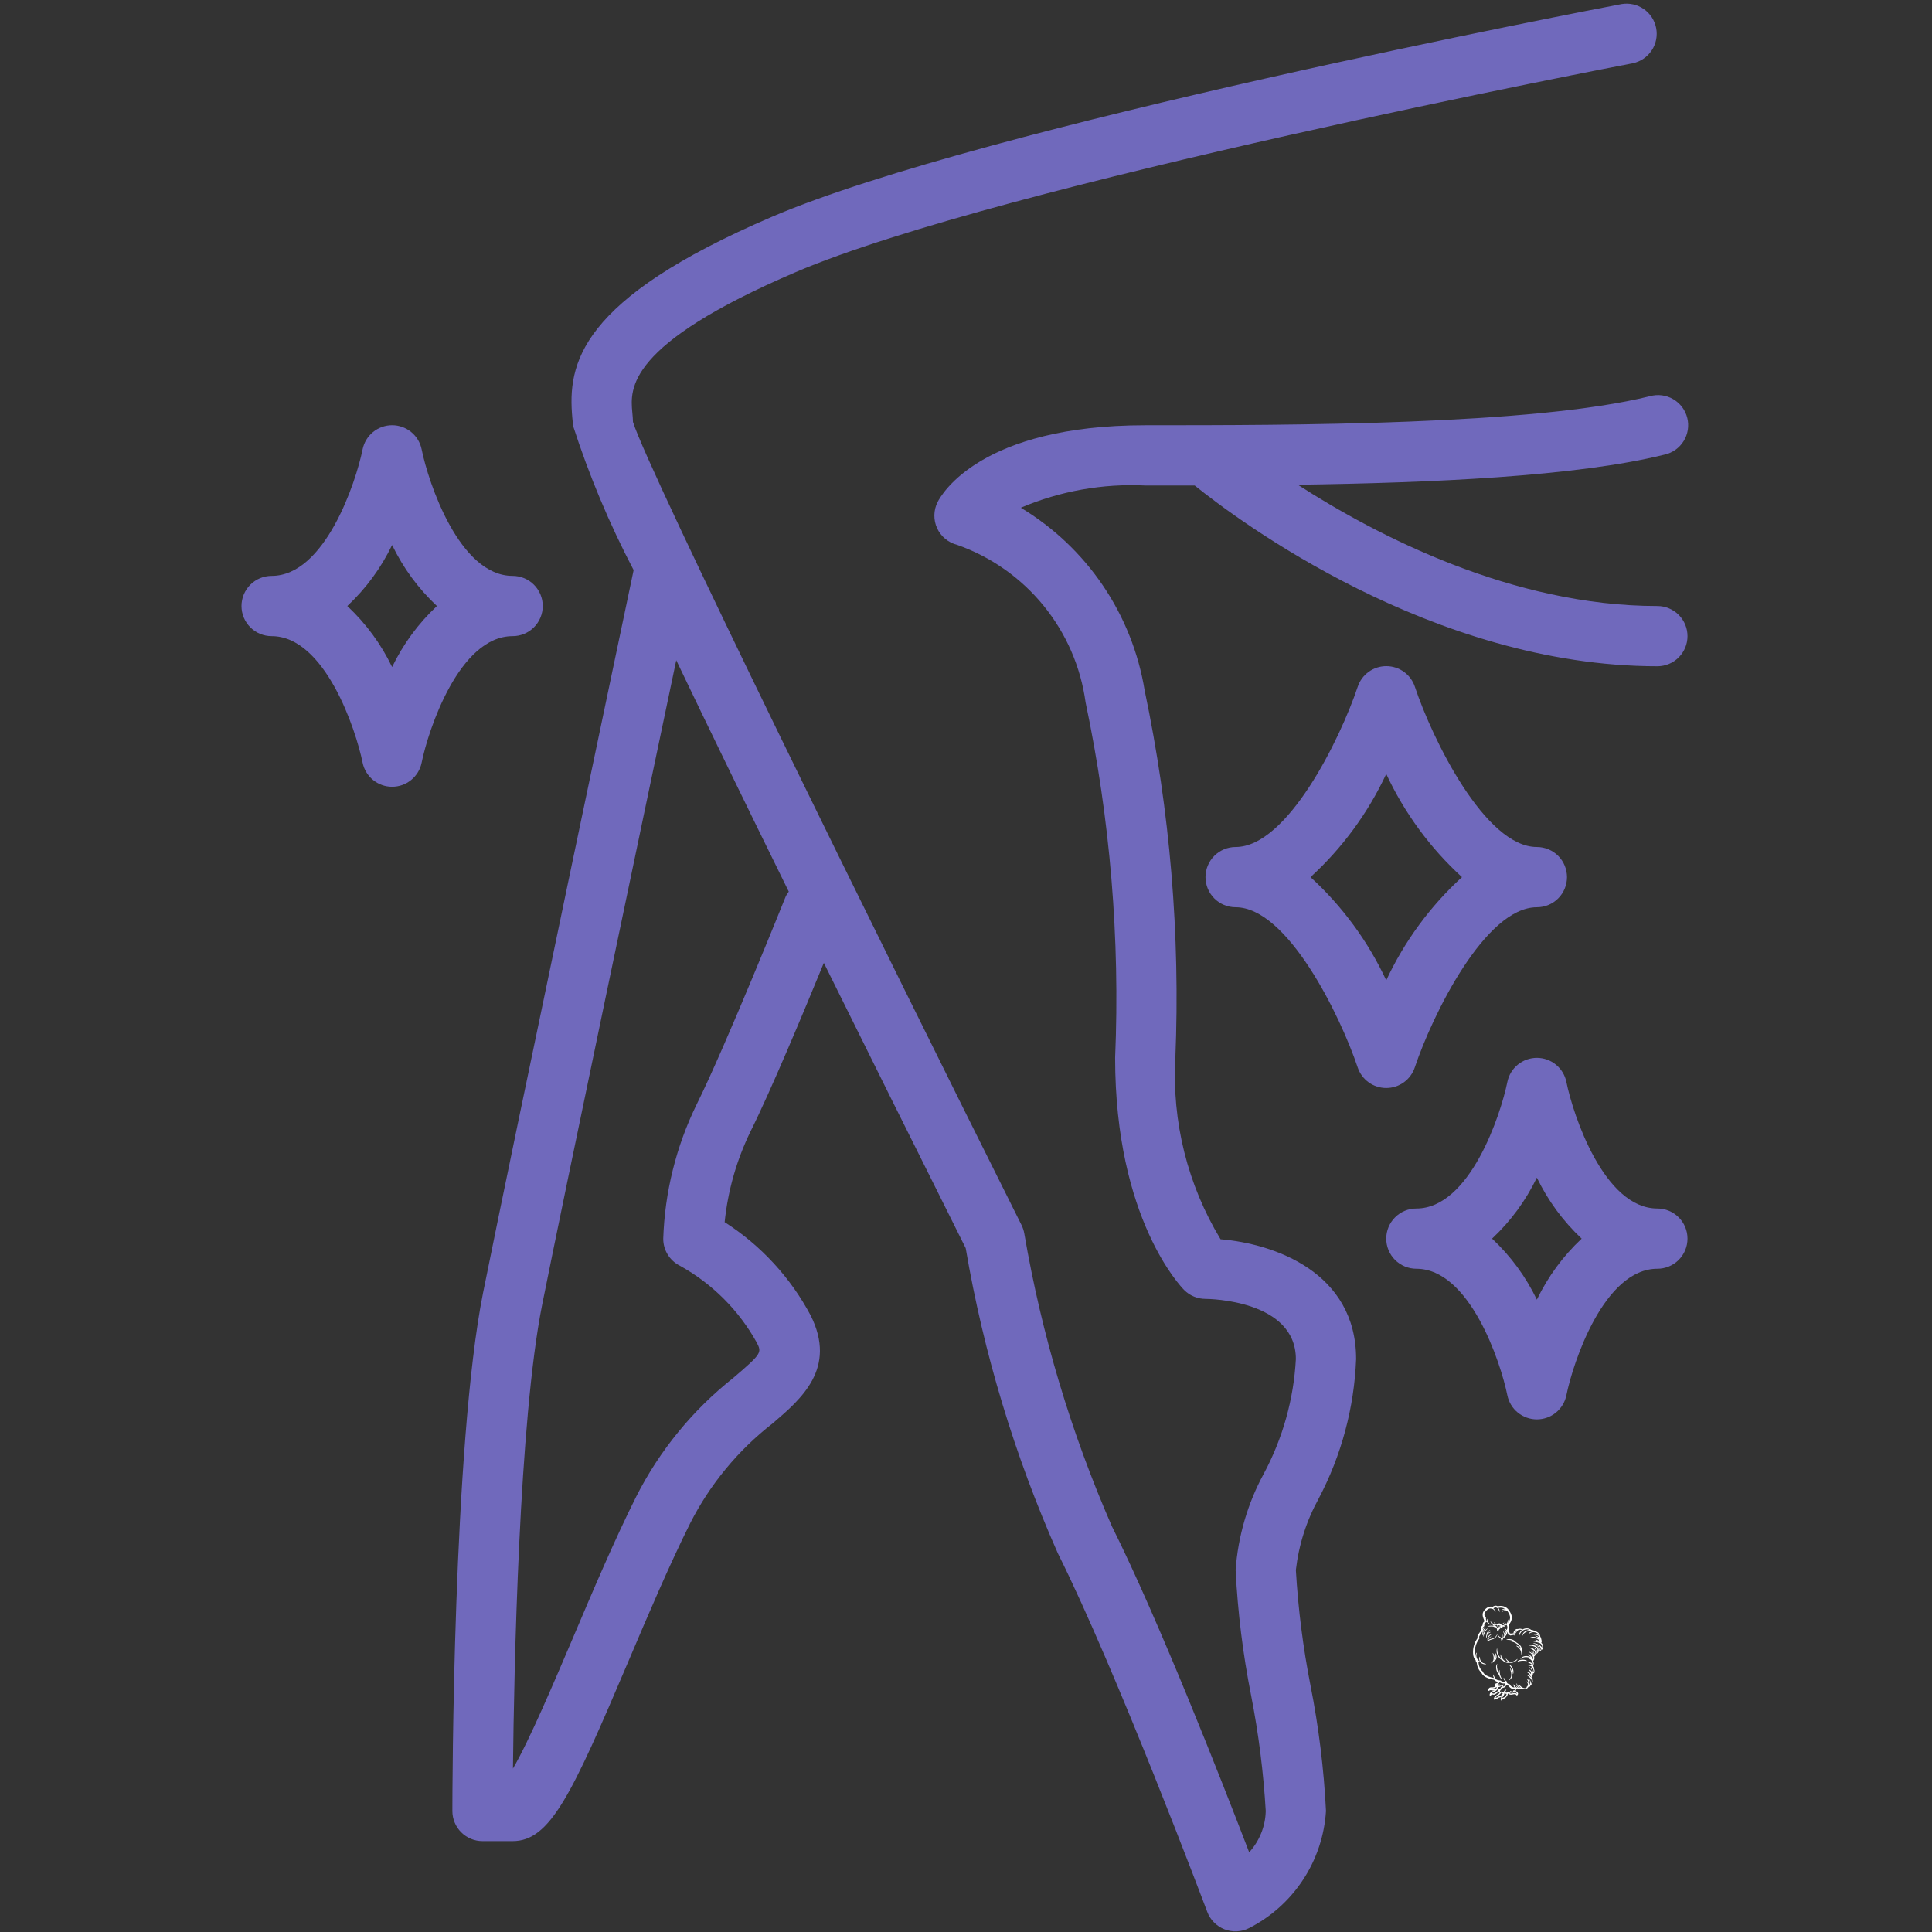 <svg xmlns="http://www.w3.org/2000/svg" xmlns:xlink="http://www.w3.org/1999/xlink" width="1080" zoomAndPan="magnify" viewBox="0 0 810 810" height="1080" preserveAspectRatio="xMidYMid meet" version="1.0"><rect x="0" y="0" width="810" height="810" fill="#333333" stroke="none"/><defs><clipPath id="74c9b2c725"><path d="M 101.25 178 L 708 178 L 708 596 L 101.25 596 Z M 101.25 178" clip-rule="nonzero"></path></clipPath><clipPath id="98dd398404"><path d="M 617.473 673.086 L 646.723 673.086 L 646.723 712.836 L 617.473 712.836 Z M 617.473 673.086" clip-rule="nonzero"></path></clipPath></defs><path fill="#7069bc" d="M 694.855 254.074 C 634.082 254.074 577.398 224.656 544.094 203.223 C 599.992 202.453 660.973 199.777 697.914 190.594 C 698.734 190.41 699.527 190.145 700.297 189.801 C 701.066 189.457 701.793 189.043 702.477 188.555 C 703.164 188.062 703.793 187.512 704.367 186.898 C 704.941 186.281 705.449 185.617 705.891 184.902 C 706.332 184.184 706.699 183.43 706.992 182.641 C 707.281 181.852 707.492 181.043 707.621 180.211 C 707.75 179.379 707.797 178.543 707.758 177.699 C 707.719 176.859 707.598 176.031 707.395 175.215 C 707.191 174.398 706.91 173.609 706.547 172.852 C 706.188 172.09 705.754 171.375 705.25 170.699 C 704.742 170.027 704.18 169.41 703.551 168.848 C 702.922 168.289 702.246 167.797 701.52 167.371 C 700.793 166.945 700.031 166.598 699.234 166.324 C 698.438 166.051 697.621 165.859 696.789 165.75 C 695.953 165.641 695.117 165.613 694.277 165.672 C 693.438 165.73 692.613 165.871 691.801 166.094 C 642.785 178.293 540.973 178.293 480.148 178.293 C 411.188 178.293 394.719 207.227 393.066 210.535 C 392.855 210.957 392.668 211.391 392.504 211.832 C 392.344 212.277 392.207 212.727 392.094 213.184 C 391.984 213.641 391.898 214.105 391.836 214.574 C 391.777 215.039 391.742 215.508 391.738 215.98 C 391.73 216.453 391.746 216.922 391.793 217.391 C 391.84 217.859 391.91 218.328 392.008 218.789 C 392.105 219.25 392.227 219.703 392.375 220.152 C 392.523 220.598 392.695 221.035 392.895 221.465 C 393.09 221.891 393.312 222.309 393.555 222.711 C 393.801 223.113 394.066 223.504 394.352 223.879 C 394.641 224.25 394.949 224.605 395.273 224.945 C 395.602 225.285 395.945 225.605 396.309 225.906 C 396.672 226.207 397.051 226.488 397.445 226.746 C 397.84 227.004 398.25 227.238 398.668 227.449 C 399.09 227.664 399.52 227.852 399.965 228.016 C 400.406 228.18 400.855 228.32 401.312 228.434 C 403.074 229.055 404.812 229.738 406.527 230.477 C 408.242 231.219 409.93 232.016 411.59 232.875 C 413.246 233.73 414.875 234.641 416.473 235.609 C 418.07 236.578 419.633 237.598 421.16 238.676 C 422.688 239.75 424.18 240.875 425.629 242.051 C 427.078 243.23 428.488 244.453 429.855 245.727 C 431.223 247 432.543 248.32 433.816 249.684 C 435.094 251.047 436.324 252.453 437.504 253.902 C 438.684 255.348 439.812 256.836 440.891 258.363 C 441.969 259.887 442.992 261.445 443.965 263.043 C 444.934 264.637 445.852 266.266 446.711 267.922 C 447.57 269.582 448.375 271.266 449.117 272.98 C 449.863 274.691 450.547 276.43 451.172 278.191 C 451.797 279.949 452.363 281.73 452.867 283.527 C 453.371 285.324 453.812 287.141 454.191 288.969 C 454.57 290.797 454.887 292.637 455.141 294.488 C 460.297 318.973 463.91 343.684 465.98 368.617 C 468.055 393.555 468.566 418.523 467.52 443.52 C 467.52 511.129 495.305 539.672 496.48 540.859 C 497.664 542.043 499.027 542.957 500.574 543.598 C 502.121 544.238 503.734 544.559 505.406 544.562 C 506.949 544.562 543.297 545.078 543.297 569.82 C 542.844 578.215 541.48 586.457 539.219 594.555 C 536.953 602.648 533.84 610.402 529.871 617.816 C 526.48 624.051 523.789 630.578 521.793 637.391 C 519.801 644.203 518.547 651.148 518.039 658.23 C 518.926 675.918 521.09 693.449 524.531 710.82 C 527.664 726.832 529.711 742.98 530.668 759.27 C 530.594 762.48 529.957 765.574 528.762 768.559 C 527.566 771.539 525.887 774.215 523.723 776.586 C 511.926 745.844 485.629 678.828 466.191 639.953 C 448.977 600.531 436.73 559.617 429.453 517.219 C 429.242 515.973 428.855 514.789 428.301 513.656 C 368.184 393.43 271.691 197.375 265.375 176.891 C 265.375 175.629 265.211 174.363 265.098 172.926 C 264.176 163.023 262.496 144.57 333.539 114.121 C 419.703 77.254 681.961 27.012 684.602 26.508 C 685.402 26.336 686.176 26.086 686.926 25.766 C 687.676 25.445 688.391 25.051 689.066 24.594 C 689.742 24.133 690.367 23.609 690.941 23.031 C 691.516 22.449 692.027 21.816 692.477 21.137 C 692.93 20.453 693.312 19.734 693.625 18.98 C 693.934 18.227 694.172 17.445 694.332 16.645 C 694.492 15.844 694.578 15.035 694.582 14.219 C 694.586 13.402 694.508 12.59 694.355 11.789 C 694.203 10.984 693.973 10.207 693.668 9.449 C 693.363 8.688 692.988 7.969 692.547 7.281 C 692.102 6.598 691.594 5.961 691.023 5.371 C 690.457 4.785 689.836 4.258 689.168 3.793 C 688.496 3.324 687.785 2.926 687.039 2.598 C 686.289 2.27 685.52 2.016 684.723 1.836 C 683.922 1.656 683.117 1.555 682.301 1.531 C 681.484 1.508 680.672 1.566 679.867 1.699 C 668.977 3.773 412.262 52.902 323.613 90.906 C 242.492 125.676 237.895 152.668 239.953 175.234 C 240.066 176.348 240.18 177.371 240.18 178.293 C 246.941 199.262 255.43 219.5 265.652 239.016 C 264.492 244.551 214.945 480.023 202.504 542.137 C 189.812 605.727 189.66 753.031 189.66 759.27 C 189.66 760.098 189.742 760.922 189.902 761.734 C 190.062 762.547 190.305 763.336 190.621 764.102 C 190.938 764.871 191.328 765.598 191.789 766.285 C 192.25 766.977 192.773 767.613 193.359 768.199 C 193.945 768.785 194.582 769.309 195.273 769.77 C 195.961 770.23 196.691 770.621 197.457 770.938 C 198.223 771.254 199.012 771.496 199.824 771.656 C 200.641 771.82 201.461 771.898 202.289 771.898 L 214.918 771.898 C 230.633 771.898 239.648 752.562 263.418 696.613 C 271.855 676.734 280.594 656.195 289.371 638.617 C 293.516 630.461 298.5 622.855 304.324 615.801 C 310.148 608.746 316.668 602.414 323.891 596.797 C 335.953 586.504 350.957 573.711 339.895 551.547 C 335.664 543.574 330.492 536.273 324.379 529.641 C 318.266 523.004 311.406 517.258 303.809 512.391 C 305.191 499.098 308.801 486.441 314.633 474.414 C 323.121 457.426 336.875 424.477 345.398 403.688 C 363.082 439.43 382.809 479.164 404.875 523.293 C 408.637 545.336 413.75 567.062 420.219 588.473 C 426.684 609.879 434.453 630.805 443.52 651.246 C 468.199 700.59 505.773 800.582 506.141 801.543 C 506.297 801.957 506.473 802.359 506.668 802.754 C 506.867 803.148 507.086 803.531 507.32 803.906 C 507.559 804.277 507.816 804.637 508.09 804.98 C 508.367 805.324 508.66 805.656 508.969 805.969 C 509.277 806.285 509.605 806.582 509.945 806.863 C 510.285 807.145 510.641 807.406 511.008 807.648 C 511.379 807.891 511.758 808.113 512.148 808.316 C 512.539 808.52 512.941 808.703 513.352 808.863 C 513.766 809.023 514.184 809.164 514.609 809.281 C 515.035 809.398 515.465 809.496 515.898 809.566 C 516.336 809.641 516.773 809.688 517.215 809.715 C 517.656 809.742 518.094 809.742 518.535 809.723 C 518.977 809.703 519.414 809.66 519.852 809.594 C 520.289 809.527 520.719 809.441 521.148 809.328 C 521.574 809.219 521.996 809.086 522.41 808.93 C 522.82 808.773 523.227 808.598 523.621 808.398 C 525.91 807.238 528.113 805.93 530.23 804.48 C 532.352 803.031 534.367 801.453 536.281 799.742 C 538.195 798.031 539.988 796.203 541.664 794.258 C 543.344 792.312 544.887 790.27 546.297 788.125 C 547.707 785.98 548.973 783.75 550.094 781.441 C 551.215 779.133 552.18 776.762 552.996 774.324 C 553.809 771.891 554.461 769.414 554.949 766.895 C 555.441 764.371 555.766 761.832 555.93 759.27 C 555.039 741.582 552.875 724.051 549.438 706.68 C 546.301 690.668 544.254 674.52 543.297 658.23 C 544.535 647.59 547.742 637.578 552.91 628.195 C 557.66 619.172 561.352 609.734 563.992 599.883 C 566.633 590.031 568.156 580.012 568.559 569.82 C 568.559 533.445 534.316 521.434 511.723 519.566 C 508.285 513.883 505.289 507.977 502.738 501.844 C 500.188 495.711 498.109 489.422 496.504 482.977 C 494.898 476.531 493.785 470 493.16 463.387 C 492.535 456.777 492.406 450.152 492.777 443.52 C 493.82 417.672 493.262 391.859 491.109 366.078 C 488.953 340.301 485.215 314.754 479.895 289.438 C 479.254 285.508 478.398 281.621 477.332 277.785 C 476.27 273.949 475 270.18 473.523 266.48 C 472.051 262.781 470.383 259.172 468.516 255.652 C 466.652 252.133 464.602 248.727 462.367 245.43 C 460.133 242.137 457.727 238.969 455.148 235.934 C 452.57 232.898 449.832 230.012 446.941 227.273 C 444.051 224.535 441.02 221.961 437.848 219.555 C 434.68 217.145 431.387 214.914 427.973 212.859 C 436.207 209.367 444.73 206.832 453.535 205.262 C 462.344 203.691 471.215 203.121 480.148 203.551 L 500.887 203.551 C 518.719 217.914 600.523 279.332 694.855 279.332 C 695.688 279.332 696.508 279.25 697.32 279.09 C 698.133 278.926 698.926 278.688 699.691 278.371 C 700.457 278.055 701.184 277.664 701.875 277.203 C 702.562 276.742 703.203 276.219 703.789 275.633 C 704.375 275.047 704.898 274.41 705.359 273.719 C 705.82 273.031 706.207 272.301 706.527 271.535 C 706.844 270.77 707.082 269.98 707.246 269.168 C 707.406 268.352 707.488 267.531 707.488 266.703 C 707.488 265.871 707.406 265.051 707.246 264.238 C 707.082 263.426 706.844 262.637 706.527 261.867 C 706.207 261.102 705.82 260.375 705.359 259.684 C 704.898 258.996 704.375 258.359 703.789 257.77 C 703.203 257.184 702.562 256.66 701.875 256.199 C 701.184 255.738 700.457 255.352 699.691 255.035 C 698.926 254.715 698.133 254.477 697.32 254.316 C 696.508 254.152 695.688 254.074 694.855 254.074 Z M 329.484 375.688 C 329.246 376.305 304.227 438.633 292.023 463.137 C 287.75 471.902 284.434 481.016 282.082 490.48 C 279.73 499.945 278.395 509.555 278.07 519.301 C 278.062 520.48 278.219 521.637 278.535 522.773 C 278.852 523.906 279.32 524.977 279.938 525.98 C 280.555 526.988 281.297 527.887 282.168 528.684 C 283.035 529.48 284 530.141 285.055 530.668 C 288.426 532.535 291.652 534.629 294.73 536.949 C 297.809 539.266 300.711 541.789 303.438 544.516 C 306.164 547.242 308.688 550.145 311.004 553.223 C 313.324 556.301 315.418 559.527 317.285 562.898 C 319.367 567.031 319.52 567.383 307.496 577.641 C 298.992 584.359 291.305 591.918 284.434 600.305 C 277.566 608.695 271.676 617.723 266.766 627.387 C 257.648 645.602 248.77 666.492 240.18 686.75 C 232.211 705.465 221.941 729.691 215.059 741.473 C 215.512 699.797 217.586 595.609 227.309 546.973 C 236.973 498.688 269.227 344.754 283.523 276.805 C 296.398 303.75 312.125 336.09 330.699 373.828 C 330.242 374.414 329.836 375.031 329.484 375.688 Z M 329.484 375.688" fill-opacity="1" fill-rule="nonzero"></path><g clip-path="url(#74c9b2c725)"><path fill="#7069bc" d="M 581.188 456.152 C 580.531 456.152 579.875 456.102 579.227 455.996 C 578.574 455.895 577.938 455.742 577.312 455.539 C 576.684 455.336 576.078 455.09 575.492 454.793 C 574.906 454.496 574.344 454.152 573.809 453.77 C 573.277 453.383 572.777 452.961 572.309 452.496 C 571.84 452.035 571.41 451.539 571.02 451.008 C 570.633 450.477 570.285 449.922 569.98 449.336 C 569.68 448.754 569.422 448.148 569.215 447.523 C 561.875 425.613 539.711 380.371 518.039 380.371 C 517.207 380.371 516.387 380.289 515.574 380.129 C 514.762 379.969 513.973 379.727 513.203 379.41 C 512.438 379.094 511.711 378.703 511.02 378.242 C 510.332 377.781 509.695 377.258 509.105 376.672 C 508.52 376.086 507.996 375.449 507.535 374.758 C 507.074 374.07 506.688 373.34 506.371 372.574 C 506.051 371.809 505.812 371.02 505.652 370.207 C 505.488 369.391 505.406 368.57 505.406 367.742 C 505.406 366.914 505.488 366.09 505.652 365.277 C 505.812 364.465 506.051 363.676 506.371 362.91 C 506.688 362.141 507.074 361.414 507.535 360.727 C 507.996 360.035 508.52 359.398 509.105 358.812 C 509.695 358.223 510.332 357.699 511.02 357.242 C 511.711 356.781 512.438 356.391 513.203 356.074 C 513.973 355.754 514.762 355.516 515.574 355.355 C 516.387 355.191 517.207 355.113 518.039 355.113 C 539.711 355.113 561.875 309.871 569.215 287.973 C 569.422 287.344 569.676 286.734 569.977 286.148 C 570.277 285.559 570.625 285 571.016 284.465 C 571.402 283.93 571.832 283.43 572.301 282.965 C 572.77 282.5 573.27 282.07 573.805 281.684 C 574.344 281.297 574.902 280.953 575.492 280.652 C 576.082 280.355 576.691 280.102 577.32 279.898 C 577.949 279.695 578.59 279.543 579.242 279.438 C 579.895 279.336 580.551 279.285 581.215 279.285 C 581.875 279.285 582.531 279.336 583.184 279.438 C 583.836 279.543 584.477 279.695 585.105 279.898 C 585.734 280.102 586.344 280.355 586.934 280.652 C 587.523 280.953 588.082 281.297 588.621 281.684 C 589.156 282.07 589.656 282.5 590.125 282.965 C 590.594 283.43 591.023 283.93 591.41 284.465 C 591.801 285 592.148 285.559 592.449 286.148 C 592.75 286.734 593.004 287.344 593.211 287.973 C 600.5 309.871 622.664 355.113 644.336 355.113 C 645.168 355.113 645.988 355.191 646.801 355.355 C 647.613 355.516 648.402 355.754 649.172 356.074 C 649.938 356.391 650.664 356.781 651.355 357.242 C 652.043 357.699 652.68 358.223 653.27 358.812 C 653.855 359.398 654.379 360.035 654.84 360.727 C 655.301 361.414 655.688 362.141 656.004 362.91 C 656.324 363.676 656.562 364.465 656.723 365.277 C 656.887 366.09 656.969 366.914 656.969 367.742 C 656.969 368.57 656.887 369.391 656.723 370.207 C 656.562 371.02 656.324 371.809 656.004 372.574 C 655.688 373.34 655.301 374.07 654.84 374.758 C 654.379 375.449 653.855 376.086 653.27 376.672 C 652.68 377.258 652.043 377.781 651.355 378.242 C 650.664 378.703 649.938 379.094 649.172 379.41 C 648.402 379.727 647.613 379.969 646.801 380.129 C 645.988 380.289 645.168 380.371 644.336 380.371 C 622.664 380.371 600.5 425.613 593.16 447.512 C 592.953 448.137 592.699 448.742 592.395 449.328 C 592.094 449.91 591.746 450.469 591.355 451 C 590.965 451.531 590.539 452.027 590.07 452.492 C 589.602 452.953 589.102 453.379 588.566 453.762 C 588.035 454.148 587.473 454.488 586.887 454.789 C 586.301 455.086 585.691 455.336 585.066 455.539 C 584.438 455.742 583.801 455.895 583.152 455.996 C 582.5 456.098 581.848 456.152 581.188 456.152 Z M 549.438 367.742 C 556.102 373.836 562.105 380.527 567.449 387.809 C 572.793 395.09 577.371 402.824 581.188 411.012 C 585.004 402.824 589.582 395.09 594.926 387.809 C 600.27 380.527 606.273 373.836 612.938 367.742 C 606.273 361.645 600.27 354.957 594.926 347.676 C 589.582 340.395 585.004 332.66 581.188 324.473 C 577.371 332.66 572.793 340.395 567.449 347.676 C 562.105 354.957 556.102 361.645 549.438 367.742 Z M 164.398 329.852 C 163.676 329.852 162.961 329.789 162.246 329.668 C 161.535 329.543 160.84 329.363 160.16 329.121 C 159.477 328.879 158.824 328.578 158.195 328.223 C 157.566 327.867 156.969 327.461 156.41 327.008 C 155.852 326.551 155.332 326.047 154.859 325.504 C 154.387 324.957 153.961 324.375 153.59 323.758 C 153.215 323.137 152.898 322.492 152.633 321.82 C 152.371 321.145 152.168 320.457 152.023 319.746 C 149.242 305.957 136.234 266.703 113.879 266.703 C 113.051 266.703 112.23 266.621 111.414 266.461 C 110.602 266.297 109.812 266.059 109.047 265.742 C 108.281 265.422 107.551 265.035 106.863 264.574 C 106.172 264.113 105.535 263.59 104.949 263.004 C 104.363 262.418 103.84 261.777 103.379 261.09 C 102.918 260.398 102.527 259.672 102.211 258.906 C 101.895 258.141 101.656 257.352 101.492 256.535 C 101.332 255.723 101.25 254.902 101.25 254.074 C 101.25 253.242 101.332 252.422 101.492 251.609 C 101.656 250.793 101.895 250.004 102.211 249.238 C 102.527 248.473 102.918 247.746 103.379 247.055 C 103.84 246.367 104.363 245.727 104.949 245.141 C 105.535 244.555 106.172 244.031 106.863 243.57 C 107.551 243.109 108.281 242.723 109.047 242.402 C 109.812 242.086 110.602 241.848 111.414 241.684 C 112.23 241.523 113.051 241.441 113.879 241.441 C 136.234 241.441 149.242 202.188 152.023 188.398 C 152.168 187.688 152.371 186.996 152.633 186.324 C 152.895 185.648 153.211 185.004 153.586 184.383 C 153.961 183.766 154.383 183.184 154.855 182.637 C 155.332 182.09 155.848 181.59 156.406 181.133 C 156.965 180.672 157.562 180.266 158.191 179.91 C 158.82 179.555 159.477 179.258 160.156 179.016 C 160.836 178.77 161.535 178.59 162.246 178.465 C 162.961 178.34 163.676 178.281 164.398 178.281 C 165.121 178.281 165.84 178.34 166.551 178.465 C 167.266 178.59 167.961 178.77 168.645 179.016 C 169.324 179.258 169.98 179.555 170.609 179.91 C 171.238 180.266 171.832 180.672 172.391 181.133 C 172.953 181.59 173.469 182.09 173.941 182.637 C 174.418 183.184 174.84 183.766 175.215 184.383 C 175.586 185.004 175.906 185.648 176.168 186.324 C 176.43 186.996 176.633 187.688 176.777 188.398 C 179.555 202.188 192.562 241.441 214.918 241.441 C 215.75 241.441 216.57 241.523 217.383 241.684 C 218.195 241.848 218.988 242.086 219.754 242.402 C 220.52 242.723 221.246 243.109 221.938 243.57 C 222.625 244.031 223.266 244.555 223.852 245.141 C 224.438 245.727 224.961 246.367 225.422 247.055 C 225.883 247.746 226.27 248.473 226.59 249.238 C 226.906 250.004 227.145 250.793 227.309 251.609 C 227.469 252.422 227.551 253.242 227.551 254.074 C 227.551 254.902 227.469 255.723 227.309 256.535 C 227.145 257.352 226.906 258.141 226.59 258.906 C 226.27 259.672 225.883 260.398 225.422 261.09 C 224.961 261.777 224.438 262.418 223.852 263.004 C 223.266 263.59 222.625 264.113 221.938 264.574 C 221.246 265.035 220.52 265.422 219.754 265.742 C 218.988 266.059 218.195 266.297 217.383 266.461 C 216.57 266.621 215.75 266.703 214.918 266.703 C 192.562 266.703 179.555 305.957 176.777 319.746 C 176.633 320.457 176.43 321.145 176.164 321.82 C 175.902 322.492 175.586 323.137 175.211 323.758 C 174.836 324.375 174.414 324.957 173.938 325.504 C 173.465 326.047 172.949 326.551 172.391 327.008 C 171.828 327.461 171.234 327.867 170.605 328.223 C 169.977 328.578 169.32 328.879 168.641 329.121 C 167.961 329.363 167.262 329.543 166.551 329.668 C 165.84 329.789 165.121 329.852 164.398 329.852 Z M 145.617 254.074 C 153.461 261.438 159.723 269.961 164.398 279.648 C 169.078 269.961 175.34 261.438 183.18 254.074 C 175.34 246.707 169.078 238.184 164.398 228.496 C 159.723 238.184 153.461 246.707 145.617 254.074 Z M 644.336 595.082 C 643.613 595.082 642.898 595.02 642.184 594.895 C 641.473 594.773 640.777 594.59 640.098 594.348 C 639.414 594.105 638.762 593.809 638.133 593.453 C 637.504 593.098 636.906 592.691 636.348 592.234 C 635.789 591.777 635.273 591.277 634.797 590.73 C 634.324 590.184 633.898 589.602 633.527 588.984 C 633.152 588.367 632.836 587.723 632.57 587.047 C 632.309 586.375 632.105 585.684 631.961 584.977 C 629.18 571.184 616.172 531.93 593.816 531.93 C 592.988 531.93 592.168 531.852 591.355 531.688 C 590.539 531.527 589.75 531.285 588.984 530.969 C 588.219 530.652 587.492 530.262 586.801 529.801 C 586.109 529.34 585.473 528.816 584.887 528.23 C 584.301 527.645 583.777 527.008 583.316 526.316 C 582.855 525.629 582.465 524.898 582.148 524.133 C 581.832 523.367 581.594 522.578 581.43 521.766 C 581.27 520.953 581.188 520.129 581.188 519.301 C 581.188 518.473 581.27 517.648 581.43 516.836 C 581.594 516.023 581.832 515.234 582.148 514.469 C 582.465 513.703 582.855 512.973 583.316 512.285 C 583.777 511.594 584.301 510.957 584.887 510.371 C 585.473 509.785 586.109 509.262 586.801 508.801 C 587.492 508.34 588.219 507.949 588.984 507.633 C 589.75 507.316 590.539 507.074 591.355 506.914 C 592.168 506.75 592.988 506.672 593.816 506.672 C 616.172 506.672 629.18 467.418 631.961 453.625 C 632.105 452.918 632.309 452.227 632.57 451.551 C 632.832 450.879 633.148 450.23 633.523 449.613 C 633.898 448.996 634.32 448.41 634.793 447.867 C 635.27 447.32 635.785 446.816 636.344 446.359 C 636.902 445.902 637.5 445.496 638.129 445.141 C 638.758 444.785 639.414 444.484 640.094 444.242 C 640.773 444 641.473 443.816 642.184 443.695 C 642.898 443.57 643.613 443.508 644.336 443.508 C 645.059 443.508 645.777 443.57 646.492 443.695 C 647.203 443.816 647.898 444 648.582 444.242 C 649.262 444.484 649.918 444.785 650.547 445.141 C 651.176 445.496 651.77 445.902 652.332 446.359 C 652.891 446.816 653.406 447.32 653.879 447.867 C 654.355 448.41 654.777 448.996 655.152 449.613 C 655.523 450.23 655.844 450.879 656.105 451.551 C 656.367 452.227 656.57 452.918 656.715 453.625 C 659.492 467.418 672.504 506.672 694.855 506.672 C 695.688 506.672 696.508 506.75 697.32 506.914 C 698.133 507.074 698.926 507.316 699.691 507.633 C 700.457 507.949 701.184 508.34 701.875 508.801 C 702.562 509.262 703.203 509.785 703.789 510.371 C 704.375 510.957 704.898 511.594 705.359 512.285 C 705.82 512.973 706.207 513.703 706.527 514.469 C 706.844 515.234 707.082 516.023 707.246 516.836 C 707.406 517.648 707.488 518.473 707.488 519.301 C 707.488 520.129 707.406 520.953 707.246 521.766 C 707.082 522.578 706.844 523.367 706.527 524.133 C 706.207 524.898 705.82 525.629 705.359 526.316 C 704.898 527.008 704.375 527.645 703.789 528.23 C 703.203 528.816 702.562 529.34 701.875 529.801 C 701.184 530.262 700.457 530.652 699.691 530.969 C 698.926 531.285 698.133 531.527 697.32 531.688 C 696.508 531.852 695.688 531.93 694.855 531.93 C 672.504 531.93 659.492 571.184 656.715 584.977 C 656.57 585.684 656.367 586.375 656.102 587.047 C 655.84 587.723 655.523 588.367 655.148 588.984 C 654.773 589.602 654.352 590.184 653.875 590.73 C 653.402 591.277 652.887 591.777 652.328 592.234 C 651.766 592.691 651.172 593.098 650.543 593.453 C 649.914 593.809 649.258 594.105 648.578 594.348 C 647.898 594.59 647.203 594.773 646.488 594.895 C 645.777 595.02 645.059 595.082 644.336 595.082 Z M 625.555 519.301 C 633.398 526.664 639.66 535.191 644.336 544.875 C 649.016 535.191 655.277 526.664 663.117 519.301 C 655.277 511.938 649.016 503.41 644.336 493.727 C 639.66 503.41 633.398 511.938 625.555 519.301 Z M 625.555 519.301" fill-opacity="1" fill-rule="nonzero"></path></g><g clip-path="url(#98dd398404)"><path fill="#ffffff" d="M 627.578 707.648 C 627.578 707.613 627.578 707.582 627.582 707.551 C 627.52 707.512 627.461 707.461 627.414 707.402 C 627.402 707.387 627.391 707.363 627.383 707.344 C 626.863 707.715 626.238 707.918 625.605 707.918 C 625.539 707.918 625.469 707.918 625.398 707.914 C 625.191 707.906 624.992 707.902 624.836 707.969 C 624.738 708.012 624.66 708.078 624.598 708.16 C 624.781 708.109 624.977 708.086 625.168 708.098 C 625.215 708.098 625.262 708.117 625.301 708.145 C 625.395 708.219 625.547 708.258 625.734 708.262 C 625.91 708.27 626.09 708.234 626.277 708.199 C 626.762 708.109 627.188 708.012 627.441 707.719 C 627.48 707.68 627.527 707.656 627.578 707.648 Z M 628.34 708.516 C 628.285 708.5 628.227 708.477 628.172 708.453 C 628.055 708.398 627.949 708.332 627.863 708.254 C 627.555 708.594 627.188 708.883 626.781 709.094 C 626.621 709.18 626.453 709.254 626.293 709.324 C 626.16 709.379 626.035 709.434 625.906 709.496 C 625.621 709.641 625.418 709.785 625.273 709.953 C 625.379 709.91 625.492 709.891 625.602 709.895 C 625.734 709.902 625.855 709.945 625.957 709.98 C 626.023 710.004 626.082 710.023 626.137 710.035 C 626.336 710.066 626.562 709.953 626.754 709.84 C 627.355 709.488 627.887 709.043 628.34 708.516 Z M 629.129 682.234 C 629.145 682.191 629.172 682.137 629.207 682.078 C 629.16 682.109 629.113 682.137 629.074 682.156 C 629 682.195 628.918 682.242 628.816 682.258 C 628.777 682.266 628.738 682.27 628.707 682.266 L 628.617 682.645 C 628.727 682.512 628.867 682.375 629.059 682.266 C 629.082 682.254 629.105 682.246 629.129 682.234 Z M 630.094 709.93 C 630.055 709.934 630.02 709.938 629.98 709.938 C 629.98 709.938 629.98 709.938 629.977 709.938 C 629.805 709.938 629.664 709.902 629.551 709.828 C 629.492 709.793 629.441 709.75 629.406 709.703 C 629.359 709.719 629.309 709.73 629.262 709.742 C 629.109 710.102 628.812 710.422 628.348 710.719 C 628.223 710.801 628.094 710.875 627.965 710.949 C 627.715 711.094 627.473 711.234 627.27 711.41 C 627.145 711.52 627.043 711.637 626.965 711.758 C 627.07 711.738 627.176 711.734 627.273 711.73 L 627.32 711.727 C 627.441 711.719 627.574 711.711 627.668 711.656 C 627.715 711.629 627.762 711.582 627.812 711.535 C 627.879 711.477 627.949 711.41 628.039 711.355 C 628.199 711.262 628.363 711.23 628.512 711.207 C 628.555 711.199 628.602 711.191 628.641 711.184 C 629.059 711.094 629.395 710.812 629.598 710.594 C 629.785 710.395 629.941 710.164 630.094 709.93 Z M 631.109 705.93 C 631.113 705.898 631.125 705.871 631.141 705.844 C 631.113 705.801 631.09 705.754 631.066 705.707 C 630.707 705.844 630.301 705.871 629.934 705.766 C 629.844 705.738 629.754 705.723 629.672 705.707 C 629.414 705.656 629.074 705.586 628.855 705.277 C 628.832 705.277 628.805 705.277 628.777 705.273 C 628.535 705.637 628.199 705.93 627.805 706.117 C 627.969 706.172 628.129 706.195 628.27 706.203 C 628.648 706.23 628.891 706.164 628.906 706.211 C 628.922 706.25 628.699 706.402 628.27 706.441 C 628.059 706.457 627.797 706.434 627.527 706.34 C 627.469 706.32 627.414 706.297 627.363 706.277 C 627.355 706.281 627.344 706.285 627.336 706.285 L 627.297 706.297 C 627.23 706.312 627.164 706.328 627.125 706.352 C 627.168 706.395 627.242 706.445 627.32 706.484 C 627.434 706.539 627.555 706.578 627.668 706.602 C 627.906 706.656 628.137 706.648 628.328 706.641 C 628.723 706.609 628.973 706.582 628.98 706.629 C 628.992 706.668 628.766 706.777 628.359 706.871 C 628.207 706.902 628.023 706.93 627.816 706.922 C 627.816 706.93 627.812 706.941 627.812 706.949 C 627.984 706.984 628.18 707.004 628.379 706.984 C 628.777 706.941 629.109 706.758 629.32 706.59 C 629.535 706.426 629.652 706.285 629.691 706.312 C 629.73 706.332 629.684 706.523 629.484 706.762 C 629.285 706.992 628.902 707.258 628.414 707.312 C 628.32 707.32 628.227 707.32 628.137 707.312 C 628.156 707.391 628.145 707.469 628.094 707.531 C 628.055 707.582 628.059 707.688 628.102 707.777 C 628.148 707.867 628.246 707.949 628.371 708.008 C 628.508 708.07 628.66 708.098 628.824 708.133 C 628.832 708.133 628.836 708.137 628.84 708.137 C 628.918 708.059 629.004 707.984 629.094 707.922 C 629.086 707.816 629.113 707.707 629.172 707.609 C 629.172 707.609 629.168 707.609 629.168 707.605 C 629.137 707.516 629.488 707.32 629.77 706.938 C 630.059 706.562 630.141 706.164 630.238 706.172 C 630.281 706.172 630.32 706.285 630.301 706.473 C 630.289 706.656 630.203 706.906 630.031 707.137 C 630.027 707.145 630.02 707.152 630.012 707.156 C 630.02 707.156 630.027 707.156 630.031 707.152 C 630.113 707.133 630.188 707.109 630.27 707.086 C 630.508 707.004 630.676 706.918 630.785 706.801 C 630.98 706.602 631.047 706.285 631.109 705.93 Z M 631.652 710.141 C 631.625 710.145 631.602 710.148 631.574 710.148 C 631.477 710.148 631.371 710.137 631.273 710.109 C 631.09 710.055 630.898 709.938 630.766 709.777 C 630.777 710.113 630.66 710.477 630.406 710.871 C 630.332 710.984 630.254 711.094 630.176 711.203 C 630.043 711.395 629.914 711.57 629.82 711.766 C 629.777 711.852 629.746 711.934 629.727 712.016 C 629.82 711.922 629.934 711.84 630.066 711.781 C 630.152 711.746 630.234 711.723 630.312 711.703 C 630.355 711.691 630.395 711.68 630.438 711.668 C 630.695 711.582 630.906 711.379 631.066 711.211 C 631.418 710.84 631.613 710.477 631.652 710.141 Z M 635.105 708.418 C 635.113 708.352 635.098 708.266 635.078 708.18 C 634.996 708.188 634.914 708.195 634.836 708.195 C 634.445 708.195 634.059 708.105 633.711 707.926 C 633.273 707.703 632.75 707.293 632.477 706.766 C 632.133 706.699 631.805 706.547 631.539 706.32 C 631.535 706.316 631.531 706.312 631.531 706.312 C 631.469 706.594 631.363 706.902 631.137 707.141 C 630.914 707.371 630.617 707.484 630.418 707.551 C 630.332 707.574 630.25 707.602 630.164 707.621 C 630.02 707.664 629.883 707.703 629.754 707.758 C 629.699 707.781 629.621 707.816 629.59 707.863 C 629.59 707.867 629.586 707.875 629.582 707.883 C 629.629 707.938 629.648 708.012 629.637 708.082 C 629.617 708.16 629.566 708.227 629.492 708.258 C 629.195 708.387 628.945 708.719 628.895 709.051 C 628.883 709.113 628.883 709.16 628.895 709.188 C 628.91 709.234 628.988 709.273 629.066 709.273 C 629.191 709.277 629.309 709.223 629.43 709.164 C 629.516 709.121 629.613 709.133 629.684 709.188 C 629.75 709.238 629.785 709.312 629.781 709.391 C 629.789 709.398 629.797 709.41 629.812 709.414 C 629.848 709.438 629.898 709.438 629.98 709.449 C 630.09 709.449 630.195 709.422 630.301 709.387 C 630.391 709.301 630.512 709.188 630.613 709.031 C 630.824 708.723 630.938 708.395 631.031 708.414 C 631.07 708.422 631.09 708.488 631.09 708.594 C 631.148 708.527 631.207 708.477 631.262 708.441 C 631.383 708.352 631.477 708.32 631.508 708.352 C 631.543 708.383 631.504 708.477 631.43 708.602 C 631.355 708.723 631.25 708.875 631.188 709.047 C 631.121 709.215 631.125 709.359 631.152 709.477 C 631.215 709.547 631.305 709.609 631.406 709.637 C 631.699 709.719 632.047 709.578 632.203 709.312 C 632.262 709.211 632.387 709.168 632.5 709.207 C 632.57 709.234 632.625 709.293 632.648 709.363 C 632.652 709.367 632.656 709.371 632.656 709.371 C 632.656 709.371 632.672 709.379 632.707 709.383 C 632.801 709.387 632.895 709.363 632.965 709.309 C 633.039 709.262 633.094 709.18 633.121 709.094 C 633.148 709 633.227 708.934 633.324 708.918 C 633.418 708.91 633.516 708.957 633.562 709.039 C 633.656 709.195 633.871 709.285 634.062 709.254 C 634.25 709.219 634.414 709.055 634.445 708.867 C 634.457 708.785 634.516 708.719 634.594 708.684 C 634.672 708.652 634.762 708.664 634.828 708.715 C 634.836 708.711 634.918 708.691 634.996 708.637 C 635.055 708.594 635.098 708.512 635.105 708.418 Z M 635.949 710.145 C 635.957 710.109 635.961 710.078 635.953 710.047 C 635.941 710 635.902 709.938 635.859 709.891 C 635.625 709.598 635.32 709.359 634.977 709.207 C 634.961 709.203 634.953 709.191 634.938 709.18 C 634.91 709.188 634.875 709.195 634.848 709.195 C 634.715 709.469 634.453 709.676 634.148 709.73 C 633.887 709.781 633.617 709.715 633.406 709.566 C 633.359 709.621 633.305 709.672 633.246 709.711 C 633.117 709.801 632.965 709.852 632.809 709.867 C 632.82 709.871 632.828 709.879 632.84 709.879 C 633.055 709.969 633.258 710.016 633.449 710.02 C 633.688 710.027 633.938 709.98 634.199 709.918 L 634.293 709.898 C 634.594 709.832 634.949 709.77 635.297 709.828 C 635.551 709.875 635.777 709.988 635.949 710.145 Z M 646.547 690.625 C 646.598 689.941 646.242 689.273 645.742 688.984 C 645.492 688.828 645.191 688.742 644.91 688.652 C 644.633 688.57 644.371 688.504 644.129 688.445 C 643.16 688.227 642.535 688.188 642.535 688.113 C 642.535 688.059 643.172 687.98 644.188 688.125 C 644.441 688.16 644.719 688.215 645.016 688.285 C 645.02 688.289 645.031 688.289 645.039 688.293 C 644.93 688.215 644.824 688.141 644.723 688.082 C 644.078 687.691 643.605 687.57 643.625 687.496 C 643.633 687.441 644.141 687.453 644.875 687.793 C 645.059 687.879 645.254 687.984 645.449 688.121 C 645.539 688.18 645.633 688.246 645.723 688.316 C 645.691 688.25 645.66 688.18 645.625 688.113 C 645.5 687.895 645.328 687.688 645.125 687.512 C 644.707 687.156 644.203 686.938 643.734 686.785 C 643.262 686.637 642.824 686.57 642.457 686.586 C 641.719 686.617 641.312 686.91 641.273 686.852 C 641.254 686.828 641.332 686.719 641.52 686.59 C 641.707 686.465 642.02 686.32 642.43 686.262 C 642.836 686.199 643.336 686.234 643.852 686.379 C 644.363 686.516 644.934 686.738 645.426 687.16 C 645.531 687.254 645.625 687.355 645.719 687.457 C 645.637 687.305 645.535 687.16 645.43 687.039 C 645.152 686.715 644.816 686.5 644.523 686.34 C 643.934 686.023 643.531 685.879 643.555 685.816 C 643.57 685.766 643.992 685.805 644.656 686.062 C 644.91 686.168 645.203 686.316 645.484 686.539 C 645.43 686.426 645.363 686.316 645.297 686.211 C 645.023 685.805 644.652 685.57 644.297 685.477 C 643.938 685.375 643.617 685.371 643.395 685.355 C 643.176 685.348 643.047 685.336 643.043 685.301 C 643.039 685.27 643.16 685.223 643.383 685.18 C 643.605 685.137 643.941 685.086 644.367 685.16 C 644.578 685.195 644.812 685.27 645.039 685.406 C 645.148 685.477 645.258 685.555 645.359 685.652 C 645.32 685.59 645.277 685.527 645.23 685.461 C 644.914 685.031 644.336 684.527 643.547 684.355 C 642.762 684.172 642.023 684.383 641.555 684.637 C 641.078 684.891 640.836 685.152 640.781 685.105 C 640.738 685.074 640.895 684.723 641.379 684.363 C 641.625 684.188 641.949 684.012 642.34 683.918 C 642.449 683.891 642.559 683.871 642.676 683.855 C 642.148 683.734 641.492 683.688 640.805 683.844 C 639.922 684.039 639.195 684.5 638.824 684.938 C 638.453 685.387 638.375 685.781 638.301 685.766 C 638.273 685.758 638.254 685.656 638.277 685.473 C 638.305 685.293 638.383 685.031 638.562 684.746 C 638.926 684.172 639.719 683.613 640.703 683.395 C 640.914 683.344 641.121 683.32 641.328 683.309 C 641.039 683.207 640.691 683.125 640.301 683.109 C 639.902 683.09 639.465 683.156 639.039 683.32 C 638.617 683.488 638.246 683.73 637.965 684.012 C 637.684 684.289 637.477 684.59 637.336 684.859 C 637.051 685.406 636.992 685.805 636.922 685.797 C 636.867 685.797 636.801 685.371 637.035 684.73 C 637.152 684.414 637.352 684.051 637.66 683.715 C 637.781 683.578 637.93 683.449 638.09 683.332 C 638.059 683.324 638.023 683.32 637.984 683.316 C 637.625 683.266 637.129 683.199 636.664 683.367 C 636.207 683.527 635.941 683.938 635.781 684.25 C 635.625 684.57 635.535 684.793 635.473 684.777 C 635.41 684.766 635.383 684.527 635.477 684.137 C 635.523 683.945 635.613 683.715 635.777 683.488 C 635.781 683.477 635.789 683.469 635.797 683.461 C 635.742 683.469 635.691 683.477 635.645 683.484 C 635.457 683.648 635.27 683.863 635.137 684.141 C 634.957 684.52 634.93 684.922 634.949 685.211 C 634.965 685.504 635.016 685.695 634.953 685.727 C 634.91 685.75 634.785 685.641 634.676 685.402 C 634.59 685.488 634.465 685.531 634.336 685.504 C 634.156 685.461 633.664 685.543 633.504 685.641 C 633.352 685.73 633.16 685.699 633.043 685.57 C 632.957 685.473 632.781 685.414 632.664 685.434 C 632.559 685.457 632.449 685.43 632.363 685.359 C 632.277 685.293 632.227 685.191 632.227 685.086 C 632.215 684.73 632.102 684.383 631.918 684.117 C 631.957 684.613 631.781 685.023 631.652 685.289 C 631.523 685.531 631.418 685.68 631.363 685.703 C 631.199 686 630.992 686.227 630.828 686.391 C 630.664 686.551 630.531 686.66 630.441 686.711 C 630.426 686.73 630.41 686.746 630.395 686.766 C 630.309 686.852 630.234 686.914 630.172 686.965 C 630.086 687.254 629.945 687.551 629.73 687.828 C 629.672 687.895 629.574 687.906 629.504 687.852 C 629.465 687.824 629.441 687.777 629.441 687.734 L 629.441 687.73 C 629.434 687.57 629.398 687.398 629.332 687.242 C 629.254 687.059 629.145 686.898 629.012 686.766 C 628.883 686.633 628.723 686.543 628.555 686.43 C 628.387 686.328 628.219 686.188 628.121 686.016 C 628.02 685.848 627.977 685.676 627.957 685.52 C 627.918 685.207 627.973 684.969 628.012 684.809 C 628.051 684.648 628.086 684.566 628.109 684.566 C 628.133 684.57 628.141 684.664 628.137 684.824 C 628.141 684.984 628.125 685.219 628.184 685.48 C 628.215 685.609 628.266 685.746 628.348 685.867 C 628.434 685.988 628.555 686.078 628.715 686.172 C 628.871 686.266 629.07 686.367 629.238 686.531 C 629.406 686.691 629.543 686.891 629.637 687.117 C 629.66 687.176 629.68 687.234 629.699 687.297 C 629.969 686.832 630.055 686.336 630.055 685.973 C 630.055 685.516 629.961 685.246 630.008 685.227 C 630.031 685.211 630.207 685.469 630.27 685.961 C 630.289 686.129 630.289 686.328 630.262 686.543 C 630.422 686.289 630.605 685.957 630.613 685.551 C 630.629 685.105 630.48 684.703 630.355 684.422 C 630.227 684.141 630.129 683.961 630.168 683.93 C 630.203 683.906 630.363 684.031 630.555 684.305 C 630.746 684.574 630.961 685.023 630.945 685.562 C 630.938 685.672 630.922 685.777 630.898 685.879 C 631.047 685.652 631.188 685.383 631.262 685.078 C 631.316 684.836 631.316 684.598 631.273 684.395 C 631.234 684.188 631.148 684.012 631.059 683.871 C 630.875 683.594 630.688 683.469 630.711 683.426 C 630.727 683.391 630.973 683.441 631.242 683.727 C 631.371 683.867 631.5 684.07 631.57 684.32 C 631.578 684.355 631.586 684.395 631.594 684.43 C 631.602 684.32 631.602 684.203 631.586 684.09 C 631.531 683.664 631.305 683.32 631.105 683.113 C 630.906 682.902 630.738 682.805 630.758 682.762 C 630.773 682.723 630.984 682.742 631.262 682.938 C 631.402 683.039 631.559 683.199 631.684 683.406 C 632.055 682.727 632.07 681.871 631.711 681.309 C 631.684 681.27 631.664 681.223 631.656 681.18 C 631.418 681.375 631.148 681.492 630.938 681.535 C 630.805 681.562 630.688 681.57 630.598 681.566 C 630.543 681.602 630.477 681.629 630.414 681.652 C 630.543 681.688 630.652 681.738 630.73 681.797 C 630.906 681.922 630.965 682.047 630.934 682.078 C 630.898 682.109 630.793 682.059 630.625 682.004 C 630.461 681.953 630.227 681.91 629.98 681.949 C 629.801 681.98 629.645 682.051 629.52 682.129 C 629.527 682.129 629.539 682.129 629.551 682.129 C 629.711 682.121 629.855 682.16 629.961 682.215 C 630.184 682.324 630.238 682.48 630.203 682.504 C 630.168 682.535 630.062 682.461 629.887 682.434 C 629.707 682.398 629.465 682.418 629.219 682.559 C 628.973 682.691 628.781 682.887 628.633 683.027 C 628.578 683.078 628.531 683.117 628.492 683.152 C 628.473 683.211 628.449 683.273 628.422 683.332 C 628.328 683.523 628.184 683.691 627.977 683.863 C 627.945 683.887 627.906 683.902 627.859 683.902 C 627.844 683.902 627.824 683.898 627.809 683.895 C 627.754 683.879 627.707 683.836 627.688 683.777 C 627.637 683.625 627.637 683.477 627.633 683.332 C 627.633 683.234 627.629 683.145 627.613 683.059 C 627.578 682.879 627.461 682.715 627.348 682.578 C 627.312 682.527 627.273 682.48 627.23 682.438 C 627.145 682.34 627.062 682.238 626.992 682.133 C 626.953 682.133 626.914 682.129 626.879 682.125 C 627.051 682.301 627.133 682.434 627.109 682.457 C 627.078 682.496 626.898 682.371 626.625 682.195 C 626.484 682.109 626.32 682.02 626.125 681.965 C 625.934 681.91 625.703 681.895 625.453 681.895 C 624.934 681.891 624.48 681.883 624.152 681.91 C 623.824 681.938 623.621 681.988 623.605 681.941 C 623.59 681.902 623.773 681.77 624.113 681.68 C 624.453 681.586 624.938 681.559 625.457 681.566 C 625.707 681.566 625.965 681.586 626.195 681.668 C 626.172 681.625 626.148 681.578 626.133 681.531 C 626.07 681.445 626.004 681.355 625.93 681.27 C 625.742 681.059 625.535 680.914 625.367 680.836 C 625.203 680.754 625.078 680.727 625.078 680.68 C 625.07 680.645 625.172 680.598 625.336 680.605 C 625.223 680.484 625.137 680.363 625.07 680.254 C 624.895 679.957 624.863 679.738 624.902 679.727 C 624.949 679.707 625.055 679.879 625.258 680.117 C 625.465 680.355 625.785 680.645 626.211 680.832 C 626.469 680.945 626.723 681.004 626.953 681.035 C 626.91 681.008 626.871 680.98 626.84 680.953 C 626.68 680.828 626.578 680.676 626.516 680.539 C 626.395 680.266 626.434 680.078 626.477 680.074 C 626.527 680.066 626.574 680.23 626.719 680.422 C 626.859 680.617 627.125 680.832 627.477 680.875 C 627.824 680.922 628.145 680.781 628.367 680.66 C 628.594 680.539 628.734 680.445 628.766 680.48 C 628.797 680.512 628.715 680.668 628.5 680.852 C 628.441 680.902 628.367 680.961 628.281 681.008 C 628.512 681.035 628.75 681.066 628.992 681.047 C 629.492 681 629.91 680.762 630.184 680.559 C 630.457 680.352 630.602 680.184 630.645 680.215 C 630.68 680.238 630.594 680.457 630.336 680.73 C 630.117 680.961 629.738 681.234 629.254 681.34 C 629.395 681.371 629.539 681.398 629.684 681.414 C 629.977 681.438 630.242 681.402 630.461 681.297 C 630.68 681.195 630.852 681.043 631 680.902 C 631.281 680.625 631.449 680.426 631.488 680.457 C 631.523 680.484 631.426 680.719 631.172 681.062 C 631.125 681.117 631.07 681.18 631.012 681.242 C 631.262 681.113 631.547 680.906 631.754 680.59 C 632.004 680.211 632.109 679.781 632.188 679.477 C 632.262 679.168 632.32 678.969 632.367 678.977 C 632.41 678.98 632.438 679.184 632.418 679.512 C 632.398 679.754 632.355 680.078 632.215 680.414 C 632.746 679.816 633.07 679.039 633.102 678.242 C 633.141 677.262 632.582 676.332 632.031 675.531 C 631.789 675.387 631.434 675.266 631.039 675.293 C 630.605 675.32 630.238 675.508 629.992 675.672 C 629.746 675.836 629.605 675.969 629.566 675.938 C 629.535 675.918 629.609 675.723 629.848 675.492 C 630.078 675.262 630.488 675 631.016 674.965 C 631.207 674.949 631.383 674.973 631.551 675.016 C 631.391 674.926 631.207 674.844 630.996 674.809 C 630.652 674.75 630.328 674.809 630.102 674.887 C 629.875 674.961 629.734 675.039 629.703 675 C 629.672 674.973 629.766 674.82 630 674.676 C 630.203 674.547 630.535 674.438 630.906 674.465 C 630.699 674.344 630.477 674.246 630.246 674.172 C 629.562 673.957 628.805 673.945 628.18 674.133 C 628.277 674.246 628.359 674.363 628.422 674.477 C 628.562 674.727 628.629 674.973 628.676 675.176 C 628.75 675.582 628.75 675.832 628.711 675.844 C 628.66 675.852 628.582 675.609 628.449 675.238 C 628.383 675.055 628.293 674.84 628.16 674.629 C 628.055 674.465 627.918 674.301 627.742 674.176 C 627.715 674.164 627.688 674.145 627.664 674.129 C 627.637 674.105 627.605 674.09 627.578 674.074 C 627.402 673.984 627.199 673.941 627.004 673.918 C 626.973 673.922 626.934 673.918 626.898 673.926 C 626.602 673.973 626.316 674.125 626.18 674.316 C 626.164 674.344 626.141 674.363 626.117 674.383 C 626.375 674.551 626.562 674.766 626.684 674.953 C 626.977 675.418 627.066 675.734 627.035 675.75 C 626.988 675.781 626.82 675.492 626.5 675.094 C 626.336 674.898 626.125 674.688 625.828 674.562 C 625.535 674.441 625.164 674.363 624.781 674.348 C 624.723 674.34 624.664 674.344 624.605 674.348 C 624.504 674.367 624.406 674.398 624.305 674.438 C 623.871 674.605 623.457 674.914 623.047 675.375 C 622.715 675.738 622.52 676.059 622.422 676.379 C 622.316 676.727 622.316 677.133 622.422 677.59 C 622.484 677.871 622.582 678.148 622.691 678.426 C 622.707 678.32 622.73 678.223 622.762 678.141 C 622.863 677.855 623 677.719 623.035 677.738 C 623.078 677.762 623.023 677.93 622.988 678.195 C 622.949 678.461 622.949 678.836 623.09 679.207 C 623.18 679.457 623.32 679.66 623.461 679.828 C 623.379 679.566 623.359 679.316 623.371 679.121 C 623.395 678.828 623.48 678.66 623.523 678.672 C 623.57 678.68 623.57 678.852 623.609 679.113 C 623.641 679.375 623.727 679.734 623.926 680.074 C 624.121 680.414 624.387 680.66 624.598 680.824 C 624.805 680.988 624.957 681.07 624.941 681.117 C 624.93 681.156 624.742 681.152 624.477 681.023 C 624.23 680.906 623.922 680.668 623.691 680.312 C 623.641 680.289 623.59 680.266 623.531 680.23 C 623.398 680.156 623.258 680.043 623.121 679.895 C 623.117 679.996 623.074 680.098 622.988 680.164 C 622.785 680.324 622.559 680.512 622.418 680.734 C 622.309 680.898 622.258 681.277 622.312 681.48 C 622.355 681.637 622.289 681.801 622.156 681.887 C 621.887 682.059 621.68 682.332 621.59 682.637 C 621.555 682.77 621.531 682.887 621.52 682.996 C 621.664 682.691 621.891 682.473 622.074 682.367 C 622.27 682.25 622.41 682.238 622.43 682.273 C 622.473 682.359 622.039 682.629 621.812 683.156 C 621.664 683.484 621.648 683.805 621.637 684.004 C 621.832 683.418 622.199 682.973 622.512 682.719 C 622.852 682.445 623.113 682.359 623.133 682.398 C 623.16 682.438 622.949 682.594 622.672 682.887 C 622.398 683.188 622.07 683.645 621.906 684.234 C 621.832 684.484 621.801 684.73 621.789 684.965 C 621.895 684.836 621.988 684.73 622.066 684.645 C 622.117 684.492 622.18 684.34 622.258 684.188 C 622.512 683.672 622.867 683.277 623.156 683.043 C 623.445 682.805 623.664 682.715 623.688 682.75 C 623.746 682.828 623.023 683.371 622.551 684.336 C 622.062 685.293 622.066 686.199 621.965 686.199 C 621.926 686.199 621.867 685.973 621.879 685.598 C 621.887 685.477 621.898 685.34 621.926 685.191 C 621.875 685.273 621.82 685.355 621.762 685.449 C 621.719 685.512 621.633 685.527 621.566 685.488 C 621.531 685.461 621.512 685.426 621.504 685.391 L 621.504 685.379 C 621.453 685.035 621.465 684.621 621.578 684.199 C 621.551 684.199 621.512 684.152 621.473 684.07 L 620.535 685.453 C 620.387 685.672 620.246 685.879 620.172 686.094 C 620.121 686.246 620.141 686.477 620.227 686.656 C 620.289 686.781 620.273 686.93 620.188 687.039 C 618.883 688.746 618.195 690.949 618.309 693.094 C 618.34 693.676 618.422 694.133 618.562 694.535 C 618.574 694.566 618.59 694.59 618.598 694.617 C 618.559 694.211 618.609 693.836 618.703 693.559 C 618.863 693.066 619.102 692.836 619.145 692.867 C 619.199 692.898 619.07 693.172 619 693.629 C 618.926 694.082 618.938 694.734 619.242 695.352 C 619.547 695.965 620.062 696.375 620.465 696.59 C 620.473 696.594 620.48 696.594 620.488 696.602 C 620.219 696.125 620.145 695.621 620.141 695.273 C 620.137 694.816 620.207 694.547 620.266 694.547 C 620.324 694.547 620.359 694.82 620.441 695.238 C 620.523 695.652 620.672 696.227 621.066 696.688 C 621.461 697.145 622.023 697.328 622.43 697.449 C 622.84 697.57 623.109 697.637 623.102 697.699 C 623.098 697.758 622.82 697.797 622.371 697.75 C 622.145 697.723 621.875 697.672 621.586 697.555 C 621.297 697.441 620.988 697.25 620.746 696.965 C 620.742 696.965 620.742 696.965 620.742 696.965 C 620.625 696.945 620.492 696.918 620.344 696.863 C 620.086 696.777 619.785 696.613 619.504 696.367 C 619.566 696.492 619.672 696.609 619.781 696.734 C 619.836 696.797 619.871 696.879 619.875 696.965 C 619.926 698.414 620.621 699.938 621.613 700.754 C 621.66 700.797 621.699 700.852 621.723 700.91 C 621.871 701.328 622.188 701.734 622.637 702.09 C 622.996 702.379 623.441 702.625 624.035 702.863 C 624.777 703.164 625.559 703.371 626.352 703.496 C 626.203 703.215 626.105 702.945 626.051 702.719 C 625.949 702.285 625.98 702.008 626.035 702.004 C 626.098 701.996 626.172 702.25 626.34 702.621 C 626.5 702.996 626.773 703.492 627.188 703.941 C 627.262 704.023 627.34 704.094 627.418 704.164 C 627.922 704.438 628.555 704.508 629.121 704.566 C 629.258 704.582 629.375 704.668 629.426 704.801 C 629.465 704.898 629.5 704.926 629.812 704.988 C 629.914 705.008 630.023 705.031 630.133 705.059 C 630.441 705.145 630.789 705.082 631.047 704.891 C 630.992 704.844 630.941 704.793 630.895 704.734 C 630.617 704.414 630.48 704.043 630.438 703.777 C 630.395 703.508 630.434 703.34 630.477 703.34 C 630.57 703.324 630.66 703.965 631.145 704.52 C 631.383 704.801 631.656 704.969 631.879 705.039 C 632.102 705.113 632.262 705.109 632.273 705.156 C 632.285 705.195 632.121 705.293 631.836 705.266 C 631.781 705.266 631.727 705.254 631.668 705.238 C 631.742 705.453 631.852 705.621 632.012 705.762 C 632.219 705.938 632.484 706.043 632.754 706.062 C 632.898 706.074 633.027 706.168 633.074 706.305 C 633.219 706.707 633.664 707.078 634.043 707.273 C 634.336 707.426 634.672 707.484 635 707.457 C 634.797 707.219 634.664 706.969 634.594 706.754 C 634.477 706.391 634.512 706.152 634.566 706.141 C 634.633 706.129 634.719 706.336 634.895 706.617 C 635.062 706.898 635.352 707.258 635.766 707.516 C 635.953 707.633 636.145 707.715 636.328 707.777 C 636.082 707.609 635.902 707.406 635.789 707.234 C 635.641 707 635.605 706.824 635.645 706.805 C 635.727 706.758 636.07 707.324 636.758 707.645 C 636.902 707.715 637.055 707.766 637.191 707.805 C 637.059 707.75 636.926 707.68 636.801 707.582 C 636.547 707.387 636.371 707.152 636.227 706.941 C 636.082 706.73 635.965 706.527 635.883 706.348 C 635.715 705.984 635.73 705.723 635.77 705.719 C 635.816 705.711 635.887 705.934 636.09 706.238 C 636.188 706.391 636.32 706.566 636.473 706.762 C 636.621 706.957 636.789 707.16 637 707.32 C 637.207 707.477 637.445 707.566 637.676 707.637 C 637.68 707.637 637.684 707.637 637.684 707.637 C 637.414 707.426 637.207 707.191 637.07 706.98 C 636.801 706.562 636.758 706.258 636.812 706.238 C 636.875 706.207 637.023 706.457 637.328 706.777 C 637.629 707.098 638.113 707.484 638.742 707.68 C 639.055 707.785 639.363 707.82 639.602 707.766 C 639.836 707.711 639.984 707.551 640.078 707.367 C 640.168 707.184 640.207 707 640.246 706.875 C 640.289 706.75 640.32 706.684 640.355 706.684 C 640.387 706.688 640.41 706.758 640.43 706.895 C 640.434 706.941 640.438 707 640.438 707.066 C 640.438 707.117 640.438 707.172 640.43 707.227 C 640.516 707.039 640.574 706.809 640.594 706.559 C 640.633 706.059 640.469 705.625 640.277 705.359 C 640.09 705.094 639.906 704.973 639.93 704.93 C 639.941 704.891 640.188 704.938 640.457 705.211 C 640.594 705.348 640.727 705.551 640.816 705.793 C 640.805 705.688 640.793 705.578 640.77 705.469 C 640.621 704.531 640.125 703.879 640.223 703.793 C 640.27 703.75 640.461 703.863 640.68 704.137 C 640.898 704.406 641.133 704.855 641.227 705.391 C 641.254 705.535 641.266 705.676 641.266 705.812 C 641.293 705.871 641.32 705.938 641.344 706.027 C 641.375 706.141 641.402 706.285 641.406 706.445 C 641.43 706.391 641.453 706.336 641.469 706.277 C 641.648 705.703 641.531 705.133 641.41 704.746 C 641.285 704.352 641.168 704.117 641.207 704.09 C 641.242 704.066 641.434 704.266 641.625 704.66 C 641.719 704.859 641.809 705.109 641.852 705.406 C 641.887 705.609 641.887 705.836 641.852 706.066 C 641.988 705.828 642.137 705.535 642.18 705.188 C 642.223 704.84 642.164 704.523 642.082 704.273 C 642.012 704.109 641.918 703.945 641.797 703.781 C 641.477 703.348 641.07 703.023 640.777 702.797 C 640.477 702.566 640.281 702.43 640.309 702.367 C 640.332 702.312 640.582 702.344 640.945 702.516 C 641.297 702.688 641.77 702.988 642.148 703.48 C 642.109 703.383 642.066 703.285 642.012 703.188 C 641.84 702.844 641.562 702.625 641.348 702.465 C 641.133 702.301 641 702.191 641.02 702.148 C 641.043 702.109 641.211 702.145 641.469 702.262 C 641.508 702.281 641.547 702.301 641.59 702.324 C 641.484 702.172 641.359 702.016 641.211 701.863 C 640.895 701.531 640.547 701.285 640.289 701.164 C 640.023 701.043 639.828 701.031 639.816 700.965 C 639.797 700.91 640.016 700.789 640.379 700.852 C 640.742 700.914 641.18 701.16 641.547 701.543 C 641.637 701.641 641.719 701.738 641.789 701.84 C 641.824 701.855 641.859 701.879 641.895 701.902 C 641.895 701.715 641.871 701.504 641.809 701.297 C 641.688 700.871 641.426 700.551 641.207 700.348 C 640.984 700.145 640.812 700.035 640.836 699.973 C 640.852 699.918 641.078 699.914 641.395 700.082 C 641.703 700.242 642.094 700.617 642.254 701.16 C 642.277 701.242 642.293 701.32 642.309 701.398 C 642.344 701.453 642.383 701.512 642.422 701.582 C 642.441 701.301 642.43 700.996 642.348 700.688 C 642.266 700.371 642.125 700.086 641.953 699.863 C 641.781 699.641 641.57 699.48 641.391 699.336 C 641.023 699.062 640.816 698.84 640.852 698.805 C 640.879 698.777 641.117 698.914 641.523 699.145 C 641.723 699.266 641.969 699.422 642.188 699.672 C 642.402 699.918 642.574 700.242 642.668 700.609 C 642.688 700.684 642.703 700.762 642.715 700.832 C 642.766 700.918 642.832 701.031 642.906 701.172 C 642.914 701.176 642.918 701.188 642.922 701.195 C 642.934 701.152 642.941 701.109 642.953 701.066 C 642.992 700.844 643 700.594 642.961 700.336 C 642.887 699.82 642.625 699.402 642.375 699.18 C 642.121 698.953 641.898 698.906 641.906 698.855 C 641.898 698.816 642.172 698.773 642.516 698.996 C 642.539 699.012 642.559 699.027 642.582 699.043 C 642.453 698.895 642.285 698.754 642.059 698.645 C 641.703 698.461 641.32 698.395 641.039 698.336 C 640.75 698.281 640.566 698.227 640.566 698.164 C 640.566 698.102 640.746 698.035 641.055 698.008 C 641.355 697.984 641.812 698.004 642.27 698.23 C 642.328 698.262 642.391 698.301 642.449 698.336 C 642.344 698.129 642.195 697.895 641.973 697.695 C 641.691 697.445 641.363 697.309 641.113 697.234 C 640.867 697.16 640.688 697.137 640.68 697.066 C 640.672 697.008 640.844 696.914 641.156 696.91 C 641.465 696.906 641.914 697.023 642.281 697.352 C 642.488 697.539 642.629 697.758 642.719 697.965 C 642.719 697.871 642.738 697.703 642.707 697.484 C 642.684 697.328 642.633 697.141 642.543 696.938 C 642.453 696.734 642.336 696.508 642.195 696.301 C 641.91 695.875 641.543 695.605 641.238 695.48 C 640.934 695.348 640.711 695.336 640.703 695.27 C 640.691 695.211 640.926 695.094 641.328 695.164 C 641.465 695.191 641.613 695.238 641.766 695.316 C 641.625 695.172 641.453 695.051 641.223 694.98 C 640.914 694.887 640.523 694.812 640.137 694.777 C 639.355 694.699 638.66 694.875 638.211 695.121 C 637.762 695.355 637.539 695.613 637.484 695.57 C 637.434 695.543 637.57 695.191 638.039 694.844 C 638.27 694.672 638.582 694.512 638.949 694.414 C 639.32 694.312 639.746 694.277 640.176 694.32 C 640.613 694.359 641 694.445 641.367 694.582 C 641.535 694.645 641.691 694.742 641.82 694.852 C 641.703 694.676 641.578 694.52 641.457 694.383 C 640.973 693.848 640.629 693.527 640.672 693.473 C 640.691 693.449 640.805 693.5 640.98 693.613 C 641.156 693.723 641.406 693.895 641.691 694.152 C 641.973 694.41 642.289 694.762 642.508 695.25 C 642.578 695.395 642.633 695.566 642.672 695.742 C 642.695 695.695 642.719 695.641 642.734 695.586 C 642.883 695.137 642.742 694.617 642.559 694.211 C 642.371 693.797 642.102 693.465 641.848 693.227 C 641.328 692.742 640.879 692.602 640.902 692.531 C 640.91 692.504 641.035 692.5 641.242 692.562 C 641.445 692.621 641.742 692.738 642.055 692.977 C 642.277 693.145 642.512 693.371 642.719 693.66 C 642.605 693.273 642.422 692.949 642.246 692.715 C 641.965 692.332 641.719 692.145 641.746 692.105 C 641.766 692.07 642.07 692.191 642.426 692.562 C 642.672 692.82 642.926 693.227 643.062 693.723 C 643.062 693.688 643.066 693.656 643.066 693.621 C 643.066 693.34 643 693.09 642.918 692.887 C 642.746 692.484 642.539 692.285 642.574 692.25 C 642.594 692.219 642.871 692.359 643.121 692.785 C 643.242 692.996 643.348 693.281 643.363 693.613 C 643.367 693.711 643.367 693.809 643.355 693.91 C 643.359 693.91 643.359 693.914 643.359 693.918 C 643.453 693.75 643.535 693.551 643.562 693.324 C 643.605 693.023 643.539 692.742 643.453 692.527 C 643.328 692.281 643.141 692.027 642.863 691.82 C 642.645 691.648 642.406 691.508 642.184 691.383 C 641.961 691.258 641.758 691.16 641.586 691.086 C 641.242 690.941 641 690.895 641 690.828 C 640.992 690.766 641.258 690.695 641.68 690.773 C 641.883 690.812 642.121 690.891 642.371 691 C 642.621 691.109 642.891 691.254 643.148 691.457 C 643.41 691.66 643.621 691.918 643.746 692.184 C 643.852 692.398 643.902 692.613 643.926 692.801 C 643.977 692.609 643.996 692.391 643.957 692.16 C 643.898 691.738 643.672 691.391 643.469 691.203 C 643.262 691.016 643.074 690.977 643.082 690.926 C 643.074 690.883 643.309 690.836 643.609 691.02 C 643.898 691.191 644.211 691.594 644.285 692.109 C 644.34 692.449 644.273 692.762 644.164 693.012 C 644.305 692.93 644.438 692.797 644.496 692.605 C 644.57 692.348 644.508 692.066 644.457 691.863 C 644.406 691.66 644.375 691.52 644.418 691.5 C 644.457 691.48 644.559 691.582 644.672 691.781 C 644.676 691.785 644.68 691.789 644.68 691.793 C 644.645 691.617 644.586 691.426 644.477 691.246 C 644.328 690.988 644.082 690.754 643.773 690.566 C 643.141 690.191 642.457 690.043 641.965 689.988 C 641.473 689.934 641.152 689.945 641.141 689.879 C 641.129 689.82 641.438 689.688 641.98 689.66 C 642.512 689.637 643.277 689.738 644.012 690.172 C 644.375 690.391 644.688 690.695 644.852 691.047 C 645.023 691.391 645.062 691.738 645.043 692.02 C 645.039 692.07 645.031 692.121 645.02 692.172 C 645.203 691.945 645.359 691.582 645.273 691.176 C 645.188 690.734 644.895 690.418 644.648 690.238 C 644.398 690.055 644.211 689.98 644.223 689.934 C 644.234 689.895 644.453 689.887 644.77 690.039 C 644.926 690.117 645.102 690.238 645.258 690.418 C 645.414 690.598 645.539 690.84 645.594 691.109 C 645.648 691.355 645.621 691.605 645.547 691.816 C 645.543 691.863 645.535 691.922 645.516 691.984 C 645.613 691.949 645.707 691.891 645.785 691.801 C 645.918 691.66 645.992 691.441 645.98 691.203 C 645.969 690.965 645.867 690.746 645.746 690.562 C 645.691 690.477 645.625 690.398 645.566 690.328 C 645.473 690.242 645.371 690.164 645.277 690.09 C 644.832 689.762 644.367 689.555 643.977 689.395 C 643.188 689.082 642.68 688.918 642.699 688.859 C 642.715 688.809 643.234 688.863 644.078 689.105 C 644.496 689.234 645 689.422 645.508 689.758 C 645.875 690.004 646.25 690.344 646.531 690.781 C 646.539 690.73 646.547 690.676 646.547 690.625 Z M 646.195 688.77 C 646.723 689.184 647.059 689.902 647.012 690.652 C 646.992 690.941 646.91 691.227 646.777 691.477 C 646.719 691.59 646.578 691.633 646.469 691.574 C 646.418 691.547 646.379 691.5 646.359 691.453 C 646.344 691.406 646.324 691.359 646.301 691.316 C 646.289 691.582 646.184 691.848 646 692.016 C 645.797 692.215 645.527 692.289 645.312 692.258 L 645.297 692.258 C 645.293 692.258 645.289 692.254 645.285 692.254 C 645.238 692.305 645.188 692.352 645.141 692.391 C 645.062 692.453 644.988 692.496 644.922 692.527 C 644.902 692.57 644.883 692.613 644.863 692.648 C 644.836 692.695 644.812 692.73 644.789 692.758 C 644.711 692.965 644.559 693.121 644.406 693.203 C 644.258 693.285 644.113 693.309 643.996 693.301 C 643.98 693.32 643.969 693.34 643.957 693.352 C 643.93 693.387 643.902 693.418 643.875 693.445 C 643.805 693.828 643.598 694.141 643.391 694.312 L 643.375 694.324 C 643.344 694.352 643.301 694.359 643.266 694.348 C 643.238 694.43 643.207 694.512 643.168 694.594 C 643.188 694.664 643.203 694.73 643.219 694.805 C 643.27 695.09 643.277 695.414 643.176 695.73 C 643.121 695.891 643.043 696.039 642.941 696.172 C 642.918 696.203 642.887 696.234 642.859 696.262 C 642.832 696.289 642.812 696.312 642.758 696.355 C 642.832 696.5 642.895 696.645 642.941 696.789 C 643.023 697.035 643.055 697.277 643.035 697.484 C 642.996 697.875 642.812 698.062 642.754 698.051 C 642.801 698.184 642.832 698.312 642.84 698.422 C 642.852 698.527 642.848 698.617 642.84 698.691 C 642.973 698.867 643.055 699.047 643.09 699.207 C 643.133 699.406 643.113 699.559 643.082 699.645 C 643.18 699.836 643.25 700.051 643.289 700.289 C 643.332 700.586 643.312 700.879 643.25 701.129 C 643.23 701.191 643.215 701.254 643.195 701.312 C 643.18 701.344 643.168 701.371 643.16 701.398 C 643.141 701.434 643.121 701.488 643.047 701.535 C 642.977 701.578 642.867 701.555 642.824 701.512 C 642.781 701.477 642.762 701.441 642.746 701.41 C 642.746 701.406 642.746 701.406 642.742 701.406 C 642.73 701.668 642.68 701.91 642.605 702.117 L 642.605 702.129 C 642.578 702.199 642.5 702.234 642.434 702.211 C 642.383 702.195 642.352 702.152 642.344 702.109 C 642.336 702.062 642.324 702.023 642.316 701.98 C 642.301 702.094 642.277 702.203 642.242 702.297 L 642.234 702.324 C 642.215 702.383 642.168 702.418 642.117 702.438 C 642.156 702.531 642.188 702.625 642.207 702.707 C 642.227 702.789 642.242 702.867 642.25 702.938 C 642.266 702.969 642.285 703 642.305 703.031 C 642.52 703.434 642.562 703.84 642.57 704.117 C 642.574 704.211 642.574 704.297 642.566 704.363 C 642.625 704.621 642.633 704.859 642.605 705.059 C 642.566 705.281 642.5 705.441 642.434 705.539 C 642.324 705.891 642.121 706.16 641.965 706.336 C 641.863 706.445 641.773 706.531 641.707 706.582 C 641.602 706.824 641.457 707.031 641.281 707.191 L 641.277 707.195 C 641.215 707.25 641.117 707.246 641.062 707.184 C 641.023 707.141 641.012 707.082 641.031 707.031 C 641.051 706.984 641.059 706.938 641.07 706.891 C 640.969 707.133 640.859 707.25 640.812 707.23 C 640.797 707.227 640.789 707.211 640.785 707.191 C 640.758 707.254 640.73 707.312 640.699 707.367 C 640.574 707.594 640.395 707.762 640.223 707.855 C 640.203 707.863 640.188 707.871 640.168 707.879 C 640.059 708.008 639.898 708.117 639.719 708.172 C 639.359 708.285 638.965 708.234 638.605 708.121 C 638.52 708.094 638.438 708.066 638.355 708.031 C 638.332 708.031 638.305 708.031 638.277 708.027 C 638.219 708.02 638.152 708.016 638.09 708.004 C 638.039 708.051 637.898 708.105 637.688 708.129 C 637.59 708.141 637.473 708.145 637.352 708.137 C 637.254 708.176 637.129 708.215 636.965 708.234 C 636.629 708.281 636.145 708.234 635.68 707.996 C 635.645 708.031 635.605 708.059 635.559 708.082 C 635.594 708.223 635.605 708.348 635.594 708.469 C 635.574 708.633 635.516 708.777 635.426 708.891 C 635.734 709.07 636.016 709.305 636.242 709.586 C 636.316 709.676 636.398 709.793 636.43 709.941 C 636.508 710.281 636.277 710.578 636.156 710.738 C 636.109 710.797 636.035 710.832 635.965 710.832 C 635.953 710.832 635.941 710.832 635.93 710.828 C 635.844 710.816 635.77 710.758 635.734 710.676 C 635.668 710.5 635.461 710.355 635.211 710.312 C 634.949 710.266 634.668 710.316 634.398 710.375 L 634.305 710.395 C 634.027 710.461 633.738 710.523 633.434 710.512 C 633.184 710.504 632.922 710.441 632.652 710.332 C 632.547 710.289 632.418 710.23 632.312 710.125 C 632.266 710.082 632.23 710.027 632.203 709.973 C 632.188 709.984 632.168 709.992 632.148 710 C 632.152 710.508 631.914 711.027 631.422 711.543 C 631.227 711.754 630.953 712.012 630.594 712.129 C 630.543 712.148 630.488 712.164 630.438 712.176 C 630.375 712.191 630.316 712.207 630.262 712.23 C 630.039 712.324 629.895 712.562 629.734 712.836 C 629.691 712.914 629.609 712.961 629.523 712.961 C 629.516 712.961 629.516 712.961 629.512 712.961 C 629.422 712.953 629.34 712.902 629.301 712.82 C 629.133 712.461 629.16 711.996 629.383 711.551 C 629.422 711.469 629.465 711.391 629.512 711.316 C 629.27 711.484 629.008 711.605 628.746 711.66 C 628.695 711.672 628.645 711.68 628.598 711.688 C 628.48 711.707 628.367 711.727 628.289 711.773 C 628.246 711.801 628.199 711.844 628.145 711.895 C 628.078 711.953 628.008 712.023 627.914 712.078 C 627.734 712.184 627.535 712.207 627.344 712.215 L 627.297 712.219 C 627.168 712.223 627.051 712.227 626.949 712.266 C 626.875 712.293 626.816 712.352 626.809 712.402 C 626.793 712.523 626.688 712.613 626.566 712.613 C 626.441 712.613 626.336 712.523 626.324 712.398 C 626.27 711.934 626.504 711.426 626.949 711.039 C 627.188 710.832 627.461 710.676 627.723 710.523 C 627.844 710.457 627.965 710.383 628.086 710.309 C 628.398 710.109 628.617 709.902 628.746 709.684 C 628.602 709.617 628.492 709.5 628.438 709.359 C 628.414 709.293 628.402 709.23 628.398 709.168 C 627.984 709.59 627.516 709.957 627.004 710.258 C 626.734 710.422 626.41 710.574 626.059 710.516 C 625.961 710.5 625.875 710.469 625.797 710.441 C 625.715 710.414 625.641 710.387 625.582 710.383 C 625.488 710.379 625.383 710.426 625.285 710.512 C 625.184 710.605 625.098 710.738 625.023 710.867 C 624.977 710.938 624.898 710.984 624.812 710.984 C 624.801 710.984 624.789 710.98 624.777 710.98 C 624.68 710.965 624.602 710.895 624.574 710.801 C 624.484 710.441 624.586 710.027 624.848 709.695 C 625.043 709.449 625.309 709.246 625.691 709.059 C 625.824 708.992 625.957 708.934 626.098 708.871 C 626.254 708.805 626.406 708.738 626.555 708.66 C 626.57 708.652 626.586 708.645 626.602 708.633 C 626.52 708.652 626.441 708.664 626.371 708.676 C 626.16 708.719 625.949 708.758 625.723 708.75 C 625.461 708.742 625.242 708.688 625.074 708.582 C 625.07 708.582 625.07 708.582 625.07 708.582 C 624.785 708.582 624.504 708.68 624.285 708.859 C 624.242 708.895 624.184 708.914 624.133 708.914 C 624.09 708.914 624.047 708.902 624.008 708.879 C 623.918 708.828 623.871 708.727 623.891 708.625 C 623.988 708.09 624.262 707.684 624.641 707.523 C 624.902 707.41 625.176 707.418 625.418 707.426 C 625.48 707.43 625.543 707.434 625.605 707.434 C 626.098 707.434 626.582 707.289 626.992 707.02 C 626.941 706.996 626.891 706.969 626.848 706.93 C 626.707 706.812 626.617 706.633 626.602 706.453 C 626.59 706.297 626.637 706.152 626.734 706.043 C 626.863 705.895 627.043 705.852 627.184 705.82 L 627.223 705.812 C 627.613 705.715 627.969 705.492 628.23 705.188 C 627.75 705.102 627.246 704.957 626.816 704.656 C 626.684 704.566 626.52 704.434 626.406 704.25 C 625.5 704.125 624.609 703.887 623.758 703.543 C 623.102 703.277 622.598 703 622.18 702.668 C 621.656 702.25 621.273 701.766 621.07 701.258 C 620 700.324 619.242 698.691 619.148 697.125 C 619.035 696.992 618.914 696.844 618.832 696.66 C 618.785 696.57 618.68 696.34 618.691 696.078 C 618.34 695.746 618.059 695.301 617.875 694.781 C 617.703 694.312 617.609 693.789 617.578 693.133 C 617.461 690.883 618.152 688.574 619.484 686.758 C 619.391 686.453 619.387 686.125 619.48 685.852 C 619.59 685.543 619.766 685.277 619.926 685.043 L 620.852 683.676 C 620.738 683.324 620.75 682.914 620.887 682.438 C 621 682.039 621.242 681.672 621.562 681.414 C 621.531 681.043 621.625 680.605 621.801 680.336 C 621.953 680.102 622.148 679.91 622.336 679.75 C 622.316 679.672 622.305 679.594 622.285 679.516 C 622.258 679.375 622.227 679.227 622.191 679.145 C 622.008 678.703 621.816 678.246 621.703 677.75 C 621.57 677.168 621.578 676.637 621.719 676.164 C 621.848 675.738 622.098 675.328 622.5 674.883 C 622.996 674.336 623.5 673.965 624.043 673.754 C 624.625 673.527 625.242 673.5 625.777 673.672 C 626.039 673.43 626.398 673.258 626.793 673.199 C 627.195 673.141 627.605 673.227 627.949 673.434 C 628.715 673.199 629.641 673.211 630.465 673.473 C 631.32 673.742 632.07 674.293 632.578 675.031 C 633.211 675.945 633.883 677.031 633.836 678.27 C 633.793 679.375 633.289 680.445 632.48 681.195 C 632.801 681.902 632.781 682.797 632.426 683.57 C 632.68 683.887 632.855 684.285 632.926 684.715 C 633.086 684.75 633.238 684.809 633.375 684.898 C 633.727 684.777 634.211 684.723 634.496 684.789 C 634.516 684.793 634.531 684.797 634.543 684.805 C 634.535 684.539 634.578 684.238 634.719 683.941 C 634.898 683.57 635.176 683.309 635.441 683.152 C 635.535 683.082 635.668 683.02 635.824 682.984 C 635.828 682.984 635.832 682.984 635.836 682.984 C 636.086 682.922 636.246 682.953 636.254 683 C 636.254 683 636.254 683 636.254 683.004 C 636.273 683.008 636.297 683.012 636.312 683.02 C 636.375 682.988 636.438 682.957 636.508 682.934 C 636.816 682.824 637.125 682.809 637.391 682.836 C 637.656 682.863 637.883 682.93 638.066 683 C 638.191 683.047 638.293 683.098 638.375 683.141 C 638.531 683.043 638.695 682.957 638.875 682.891 C 639.363 682.703 639.875 682.641 640.328 682.684 C 640.781 682.723 641.168 682.859 641.469 683.016 C 641.664 683.117 641.812 683.219 641.938 683.32 C 641.996 683.324 642.055 683.328 642.113 683.34 C 642.547 683.398 642.918 683.527 643.211 683.668 C 643.371 683.746 643.504 683.828 643.617 683.902 C 643.629 683.906 643.637 683.906 643.648 683.906 C 644.105 684.012 644.512 684.219 644.824 684.473 C 645.141 684.73 645.359 685.023 645.504 685.285 C 645.711 685.68 645.766 685.988 645.754 686.129 C 646.035 686.566 646.195 687.109 646.285 687.652 C 646.289 687.672 646.293 687.695 646.297 687.719 C 646.344 687.895 646.375 688.074 646.371 688.273 C 646.371 688.363 646.316 688.441 646.234 688.477 C 646.238 688.504 646.246 688.527 646.246 688.559 C 646.25 688.613 646.242 688.691 646.195 688.77 Z M 628.703 681.91 C 628.703 681.902 628.727 681.902 628.754 681.898 C 628.797 681.891 628.844 681.863 628.898 681.836 C 629.008 681.777 629.102 681.719 629.16 681.648 C 629.02 681.609 628.891 681.566 628.77 681.527 C 628.512 681.438 628.289 681.359 628.098 681.305 C 628.055 681.289 628.012 681.277 627.973 681.27 C 628 681.312 628.023 681.363 628.043 681.414 C 628.129 681.645 628.113 681.863 628.07 682.004 C 628.027 682.152 627.969 682.223 627.926 682.215 C 627.828 682.195 627.855 681.855 627.734 681.531 C 627.695 681.41 627.629 681.312 627.57 681.234 C 627.523 681.254 627.473 681.27 627.414 681.285 C 627.16 681.348 626.816 681.352 626.453 681.262 C 626.457 681.391 626.512 681.523 626.605 681.613 C 626.715 681.727 626.887 681.781 627.043 681.762 C 627.023 681.648 627.031 681.566 627.066 681.547 C 627.152 681.516 627.34 681.777 627.527 682.125 C 627.566 682.203 627.605 682.281 627.637 682.352 C 627.777 682.52 627.918 682.73 627.973 682.984 C 627.996 683.098 628 683.211 628 683.32 C 628.035 683.273 628.066 683.223 628.09 683.172 C 628.145 683.062 628.176 682.93 628.207 682.797 L 628.395 681.996 C 628.406 681.926 628.461 681.875 628.523 681.855 C 628.59 681.84 628.66 681.859 628.703 681.91" fill-opacity="1" fill-rule="nonzero"></path></g><path fill="#ffffff" d="M 639.641 696.008 C 640.016 696.137 640.223 696.281 640.199 696.336 C 640.156 696.465 639.25 696.207 638.129 696.273 C 637.852 696.293 637.586 696.324 637.348 696.363 C 637.102 696.402 636.898 696.445 636.742 696.508 C 636.422 696.629 636.285 696.816 636.227 696.785 C 636.199 696.773 636.195 696.703 636.246 696.594 C 636.293 696.484 636.406 696.34 636.586 696.219 C 636.77 696.098 637.004 696.008 637.258 695.949 C 637.516 695.879 637.801 695.832 638.105 695.816 C 638.715 695.777 639.266 695.879 639.641 696.008" fill-opacity="1" fill-rule="nonzero"></path><path fill="#ffffff" d="M 637.996 692.172 C 638.078 692.492 638.102 692.789 638.086 693.031 C 638.062 693.48 637.941 693.738 637.891 693.727 C 637.828 693.715 637.836 693.449 637.785 693.043 C 637.734 692.637 637.598 692.082 637.285 691.562 C 636.965 691.043 636.535 690.668 636.199 690.434 C 635.863 690.203 635.621 690.09 635.641 690.027 C 635.652 689.977 635.938 689.984 636.352 690.172 C 636.754 690.352 637.281 690.738 637.645 691.332 C 637.602 691.141 637.547 690.941 637.453 690.746 C 637.293 690.383 636.984 690.055 636.605 689.734 C 636.227 689.418 635.855 689.133 635.496 688.914 C 635.137 688.688 634.793 688.531 634.492 688.426 C 633.887 688.219 633.477 688.223 633.473 688.156 C 633.465 688.105 633.891 687.988 634.574 688.137 C 634.594 688.141 634.613 688.148 634.633 688.152 C 634.414 688.02 634.16 687.891 633.883 687.789 C 633.277 687.57 632.68 687.516 632.25 687.52 C 631.816 687.523 631.539 687.562 631.523 687.5 C 631.508 687.449 631.762 687.301 632.219 687.215 C 632.676 687.133 633.352 687.137 634.031 687.387 C 634.715 687.633 635.23 688.066 635.523 688.422 C 635.555 688.457 635.582 688.492 635.605 688.523 C 635.633 688.539 635.664 688.551 635.695 688.57 C 636.09 688.785 636.492 689.078 636.887 689.41 C 637.277 689.742 637.641 690.141 637.816 690.59 C 637.996 691.027 638.023 691.453 638.023 691.793 C 638.016 691.93 638.008 692.055 637.996 692.172" fill-opacity="1" fill-rule="nonzero"></path><path fill="#ffffff" d="M 636.227 695.512 C 636.273 695.535 636.133 695.875 635.703 696.262 C 635.488 696.453 635.203 696.648 634.863 696.812 C 634.52 696.973 634.133 697.121 633.672 697.168 C 633.461 697.191 633.242 697.176 633.035 697.125 C 632.898 697.16 632.719 697.188 632.508 697.195 C 631.926 697.219 631.066 697.047 630.34 696.465 C 630.223 696.375 630.121 696.273 630.027 696.176 C 629.996 696.164 629.969 696.152 629.941 696.137 C 629.367 695.863 628.629 695.309 628.109 694.469 C 627.59 693.621 627.43 692.715 627.441 692.078 C 627.453 691.438 627.598 691.066 627.648 691.078 C 627.715 691.086 627.68 691.469 627.746 692.062 C 627.805 692.66 628.004 693.473 628.477 694.242 C 628.766 694.715 629.121 695.098 629.465 695.402 C 629.301 695.086 629.195 694.777 629.145 694.512 C 629.035 693.926 629.129 693.562 629.18 693.566 C 629.246 693.566 629.266 693.918 629.438 694.434 C 629.609 694.945 629.973 695.621 630.605 696.133 C 631.227 696.621 631.945 696.828 632.477 696.887 C 632.461 696.875 632.441 696.867 632.426 696.855 C 632.094 696.641 631.863 696.375 631.699 696.145 C 631.371 695.684 631.246 695.363 631.289 695.332 C 631.344 695.293 631.566 695.562 631.93 695.949 C 632.113 696.141 632.344 696.355 632.633 696.52 C 632.922 696.688 633.258 696.785 633.633 696.742 C 634.008 696.703 634.379 696.578 634.699 696.453 C 635.023 696.32 635.297 696.168 635.516 696.023 C 635.953 695.73 636.176 695.473 636.227 695.512" fill-opacity="1" fill-rule="nonzero"></path><path fill="#ffffff" d="M 634.254 699.559 C 634.512 700.18 634.562 700.793 634.52 701.223 C 634.477 701.656 634.367 701.906 634.309 701.895 C 634.188 701.879 634.332 700.844 633.859 699.723 C 633.398 698.594 632.562 697.965 632.637 697.867 C 632.672 697.82 632.926 697.914 633.262 698.191 C 633.598 698.461 633.996 698.934 634.254 699.559" fill-opacity="1" fill-rule="nonzero"></path><path fill="#ffffff" d="M 634.031 702.047 C 634.035 702.457 633.969 702.855 633.828 703.195 C 633.695 703.535 633.5 703.809 633.305 703.996 C 632.902 704.387 632.547 704.441 632.531 704.391 C 632.504 704.332 632.785 704.18 633.074 703.797 C 633.219 703.605 633.363 703.359 633.457 703.059 C 633.559 702.766 633.605 702.418 633.602 702.051 C 633.59 701.312 633.383 700.648 633.242 700.16 C 633.094 699.676 633.016 699.363 633.074 699.34 C 633.125 699.316 633.305 699.586 633.523 700.055 C 633.738 700.52 634.016 701.215 634.031 702.047" fill-opacity="1" fill-rule="nonzero"></path><path fill="#ffffff" d="M 628.914 702.137 C 629.172 703.191 629.742 703.906 629.648 703.992 C 629.609 704.027 629.402 703.895 629.16 703.594 C 628.914 703.297 628.645 702.82 628.496 702.242 C 628.492 702.223 628.492 702.203 628.488 702.184 C 628.445 702.141 628.402 702.098 628.359 702.047 C 628.031 701.66 627.656 701.051 627.434 700.301 C 627.219 699.551 627.188 698.828 627.312 698.316 C 627.43 697.805 627.668 697.559 627.711 697.59 C 627.77 697.621 627.641 697.898 627.609 698.363 C 627.57 698.824 627.645 699.484 627.848 700.18 C 627.992 700.684 628.191 701.121 628.387 701.484 C 628.375 701.199 628.395 700.941 628.434 700.738 C 628.504 700.355 628.621 700.145 628.676 700.156 C 628.797 700.188 628.637 701.086 628.914 702.137" fill-opacity="1" fill-rule="nonzero"></path><path fill="#ffffff" d="M 627.793 685.016 C 627.809 685.02 627.812 685.137 627.754 685.336 C 627.699 685.535 627.586 685.824 627.367 686.133 C 627.152 686.438 626.828 686.766 626.387 687.012 C 625.941 687.273 625.387 687.359 624.883 687.512 C 624.465 687.641 624.094 687.863 623.926 688.18 L 623.922 688.18 C 623.883 688.258 623.789 688.289 623.715 688.246 C 623.668 688.223 623.641 688.18 623.633 688.137 C 623.602 687.941 623.617 687.758 623.656 687.59 C 623.629 687.512 623.598 687.375 623.598 687.188 C 623.598 686.895 623.684 686.469 623.934 686.082 C 624.18 685.691 624.523 685.434 624.793 685.309 C 625.062 685.184 625.25 685.172 625.262 685.211 C 625.301 685.297 624.641 685.57 624.211 686.258 C 624.02 686.559 623.914 686.863 623.855 687.113 C 623.875 687.078 623.898 687.043 623.922 687.012 C 624.125 686.723 624.367 686.539 624.566 686.402 C 624.977 686.137 625.238 686.035 625.254 686.062 C 625.277 686.098 625.043 686.262 624.68 686.555 C 624.508 686.703 624.301 686.898 624.145 687.156 C 624.055 687.301 623.98 687.473 623.945 687.652 C 624.176 687.438 624.48 687.293 624.781 687.195 C 625.336 687.031 625.844 686.965 626.242 686.746 C 626.648 686.539 626.961 686.254 627.184 685.988 C 627.633 685.449 627.734 684.996 627.793 685.016" fill-opacity="1" fill-rule="nonzero"></path><path fill="#ffffff" d="M 627.234 693.582 C 627.359 693.906 627.5 694.406 627.434 694.98 C 627.363 695.562 627.051 696.031 626.738 696.254 C 626.582 696.375 626.434 696.426 626.332 696.445 C 626.172 696.707 625.973 696.906 625.789 697.039 C 625.387 697.32 625.07 697.324 625.059 697.273 C 625.039 697.211 625.297 697.102 625.594 696.805 C 625.891 696.516 626.188 696.012 626.215 695.375 C 626.254 694.742 626.082 694.156 625.965 693.73 C 625.848 693.305 625.781 693.027 625.836 693.004 C 625.891 692.984 626.051 693.211 626.25 693.625 C 626.441 694.035 626.684 694.656 626.645 695.402 C 626.629 695.629 626.582 695.852 626.512 696.055 C 626.52 696.047 626.527 696.039 626.535 696.031 C 626.742 695.797 626.949 695.402 627.008 694.93 C 627.062 694.449 626.988 693.992 626.941 693.66 C 626.891 693.32 626.867 693.102 626.926 693.082 C 626.98 693.062 627.105 693.246 627.234 693.582" fill-opacity="1" fill-rule="nonzero"></path><path fill="#ffffff" d="M 624.988 684.254 C 624.996 684.301 624.809 684.367 624.535 684.512 C 624.27 684.648 623.906 684.879 623.652 685.246 C 623.402 685.613 623.324 686.027 623.316 686.328 C 623.305 686.629 623.348 686.824 623.301 686.84 C 623.266 686.855 623.133 686.68 623.082 686.34 C 623.035 686.078 623.062 685.703 623.23 685.336 C 623.23 685.324 623.227 685.316 623.227 685.305 C 623.211 685.023 623.324 684.621 623.578 684.285 C 623.828 683.941 624.105 683.715 624.324 683.551 C 624.445 683.469 624.574 683.426 624.664 683.438 C 624.758 683.449 624.789 683.492 624.781 683.512 C 624.762 683.551 624.633 683.543 624.477 683.73 C 624.32 683.918 624.062 684.18 623.844 684.477 C 623.785 684.559 623.734 684.637 623.688 684.719 C 623.945 684.492 624.23 684.359 624.449 684.293 C 624.77 684.199 624.98 684.211 624.988 684.254" fill-opacity="1" fill-rule="nonzero"></path></svg>